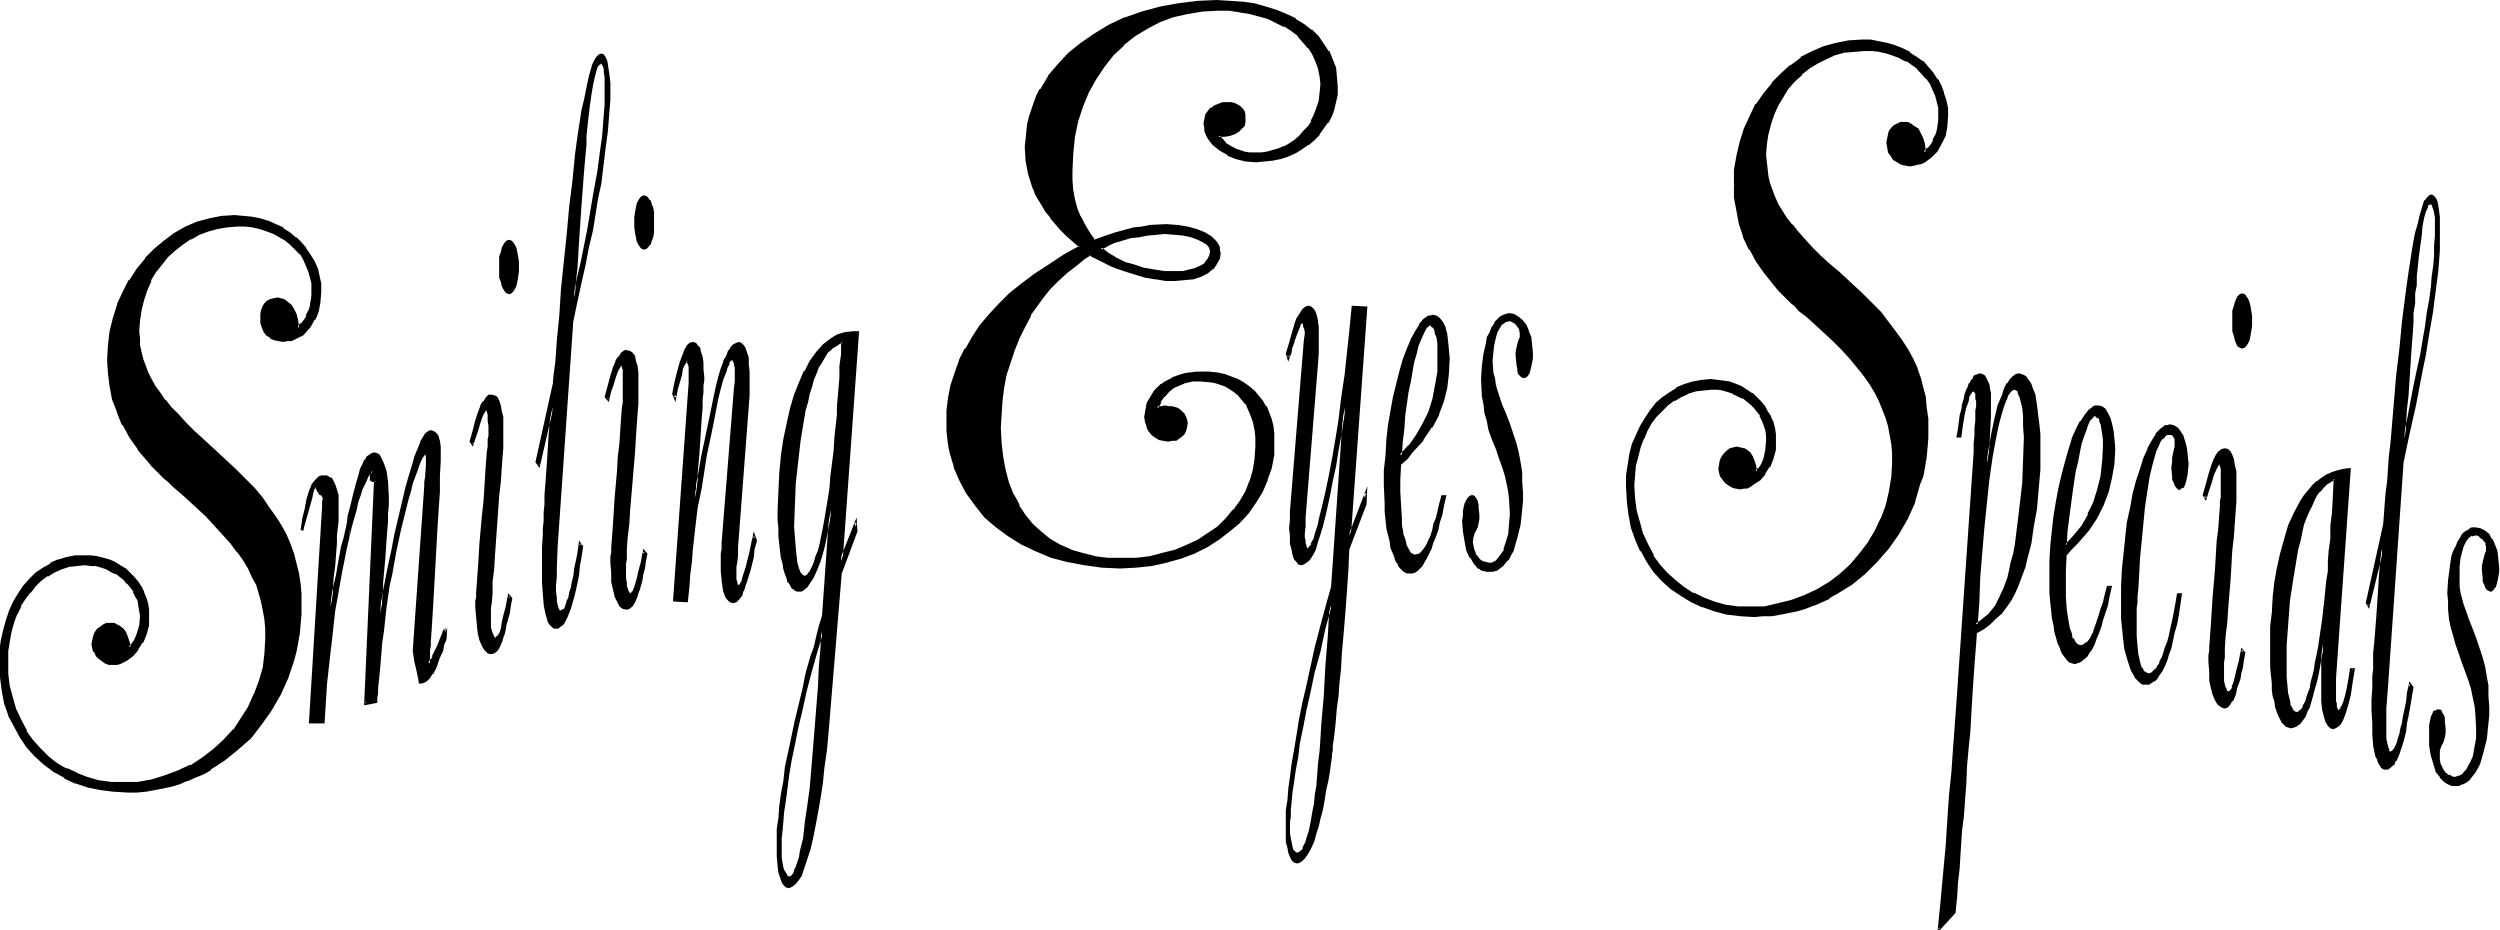 <svg xmlns="http://www.w3.org/2000/svg" fill-rule="evenodd" height="182.495" preserveAspectRatio="none" stroke-linecap="round" viewBox="0 0 3035 1129" width="490.455"><style>.brush1{fill:#000}.pen1{stroke:none}</style><path class="pen1 brush1" d="m131 437 1-18 2-17 5-16 4-16 7-15 8-15 9-13 10-13 11-11 12-10 12-9 14-7 14-6 14-4 15-3 16-1h10l11 2 10 2 9 3 10 3 8 5 8 5 8 6 6 6 6 7 5 8 5 8 3 8 3 9 1 10 1 9-1 13-3 11-4 9-5 9-7 7-4 3-3 3-5 2-4 1-4 1h-11l-5-2-4-2-5-3-3-4-2-5-1-5-1-6 1-5 1-5 1-4 2-3 3-2 4-3 3-1h8l4 2 5 2 4 4 3 4 3 6 2 8 1 9 4-4 4-5 3-6 3-5 2-6 1-6v-7l1-7-1-8-1-8-2-8-3-7-4-7-4-6-6-6-6-6-6-5-7-5-8-3-8-3-8-3-9-2-10-1-9-1-12 1-12 2-11 3-11 5-11 5-10 6-9 8-9 8-7 9-8 10-6 10-5 12-4 12-3 12-1 13-1 13v9l1 8 1 9 2 8 3 9 4 8 4 8 5 9 6 8 6 9 7 8 9 9 9 10 10 10 11 10 12 11 14 13 13 12 12 12 11 11 10 12 8 12 8 11 7 11 6 11 5 11 4 12 3 11 3 12 1 13 1 12 1 13-1 12v11l-2 12-2 11-2 11-3 11-7 20-9 20-10 19-12 17-14 16-15 15-16 13-17 11-9 5-9 5-10 4-9 3-10 3-11 3-10 2-10 1-11 1h-27l-17-3-15-3-15-5-14-6-12-8-12-8-11-10-9-11-9-12-7-13-6-13-5-15-3-15-3-17v-30l1-14 3-12 3-12 4-11 5-11 6-10 6-9 8-8 7-8 9-6 9-5 9-4 10-3 10-2 11-1h8l8 2 7 1 7 3 7 3 7 3 6 4 5 5 5 5 5 6 3 6 4 6 3 7 1 7 2 7v8l-1 11-2 10-5 10-5 9-6 7-8 6-3 2-4 1-4 1h-9l-5-1-4-3-4-3-3-4-2-3-2-5v-9l2-5 1-4 3-4 3-2 4-3 3-1h9l4 1 4 2 3 3 2 3 2 5 3 6 1 8 3-3 3-4 2-4 2-5 3-11 1-11v-6l-1-7-2-6-2-6-3-5-4-6-3-5-5-4-5-4-5-4-6-3-6-2-6-3-6-1-7-1H93l-10 2-9 3-8 4-9 4-8 6-7 7-6 7-7 8-5 10-5 9-4 10-3 11-2 12-1 12-1 12 1 16 2 16 3 14 5 14 5 13 7 13 8 11 9 10 10 10 11 8 11 7 13 6 13 5 14 3 14 2 16 1 17-1 17-3 17-4 16-6 15-7 14-9 14-11 12-11 12-13 10-13 8-15 8-15 6-16 4-17 3-17 1-18-1-12-1-11-1-11-2-11-3-10-4-10-4-10-6-10-6-10-7-11-8-10-9-10-10-12-11-11-13-12-13-12-7-7-7-5-6-6-5-4-9-10-5-5-6-6-12-15-10-14-8-15-7-15-5-15-4-16-2-16-1-16z"/><path class="pen1 brush1" d="m133 437 1-18v1l2-17 4-17 5-16v1l7-15 7-15 9-13 10-13v1l11-12 12-10h-1l13-9v1l13-8 14-6 15-4 15-3h-1l16-1 10 1 11 1 10 2 9 3 9 4 9 5v-1l8 5 7 6h-1l7 6 6 7 5 8 4 8 4 8 2 9 2 9v9l-1 13v-1l-2 11-5 10h1l-5 8-7 7-4 3h1l-4 3v-1l-4 2-4 2h-5 1l-5 1-6-1h1l-6-1h1l-5-2-4-3-3-4h1l-2-4-2-5v-11l1-4 2-4h-1l3-3 2-2 3-3v1l4-1h-1l5-1 3 1 4 1 4 2 4 4v-1l3 5 2 6 2 7 1 12 7-6v-1l4-5 3-5h1l2-5v-1l2-5 1-7 1-7v-16l-2-8-2-7v-1l-3-7-4-7-4-6-6-7-6-5-6-5-7-5-8-4-8-3-9-3-9-2-10-1h-9l-12 1h-1l-11 2-12 3-11 4-11 6-10 6-9 8-9 8-8 9-7 10-6 11-5 11-4 12-3 12v1l-2 13-1 13 1 9v9l2 8 2 9 3 8v1l3 8 4 8h1l5 8 5 9 7 8v1l7 9 9 9 9 9 10 10 11 10 12 11 14 13 13 12 12 12 10 12 10 11 9 11 8 11 7 12h-1l6 11 5 11 4 11 3 12 3 12v-1l2 13 1 12v25l-1 11-1 12v-1l-2 11-2 11-3 11-7 21v-1l-9 20-11 19h1l-12 17-14 16-15 15-16 13h1l-18 11-9 5-9 4-10 4h1l-10 4-10 3-10 2-10 2-11 2h1l-11 1h-11l-16-1-16-2-16-3-14-5-14-7v1l-12-8-12-8-10-10-10-11-9-11-7-13h1l-7-14-3 1v1l7 13 7 13 8 12 10 11 11 10 12 9 13 7v1l13 6h1l15 5 15 3 16 2h1l16 1h11l11-1 11-2 10-2 10-2 10-3 9-4h1l9-4 10-4 9-5v-1l17-11 16-13 16-14 13-17 12-17 11-19 9-20 7-21 3-11 2-11 2-11 1-12 1-11v-25l-1-12-2-13-3-12-3-12-4-11-5-12-6-11-7-11-8-11-8-12-10-12-11-11-12-12-13-12-14-13-12-11-11-10-10-10-9-10-9-9-7-9v1l-6-9-6-8-5-9-4-8-3-8-3-8-2-8-2-9v-8l-1-9 1-13 2-13 3-12 4-12 5-11h-1l6-10 8-10 7-9 9-8 9-7 10-7v1l10-6 11-4 11-3 12-2 12-1h9l10 1h-1l9 2 9 3 8 3 7 4 7 4 6 5 6 6 6 6v-1l4 7 3 7 3 7 2 7 2 8v15l-1 7v-1l-1 7-2 6v-1l-3 6h1l-3 5-4 5v-1l-5 5 3 1-1-9-2-8-3-6-3-5-5-4-4-3-4-1-4-1-5 1-4 1-4 2-3 3-2 3-2 5-1 5v11l2 6 2 5 3 4 5 3v1l5 2 5 1 6 1 5-1h5l4-2 4-2 4-2h1l3-3 7-8 5-9h1l4-10 2-11 1-13v-10l-2-9-2-9-4-9-5-8-5-7v-1l-6-7-6-6h-1l-7-6-8-5v-1l-9-4-9-4-10-3-10-2-10-1h-1l-10-1-16 1-15 3-15 4-14 6-14 8-12 9-12 10-11 11v1l-10 12-9 14h-1l-7 14-7 15v1l-5 16-4 16-2 17-1 18h3z"/><path class="pen1 brush1" d="m13 867-4-14-4-16-2-16-1-17v-13l2-14v1l3-13 3-12 4-11 5-10h-1l6-10 7-9 7-8 7-7 8-7 9-5v1l10-5 9-3 11-2h-1 19l8 1 7 2 7 2 7 3 6 4v-1l6 5 5 5 5 4 4 6 4 6 4 6h-1l3 6 2 8 1 7v-1 19l-3 10-4 9-5 9v-1l-7 8h1l-7 5-4 3v-1l-4 2-3 1h-9l-4-2-4-2-4-3-3-4v1l-2-4-1-4-1-4 1-5 1-4 2-4 2-4v1l3-3 3-2 4-2h-1 9l4 2h-1l4 2v-1l3 3v-1l2 4 2 5 2 6 2 10 5-5 3-4 3-5 2-5 3-10v-1l1-11-1-6v-1l-1-6-1-6-3-6-3-6-3-5-4-5v-1l-5-4-5-4-5-4-6-3-6-3-6-2-7-2-7-1h-7l-10 1-10 1-9 3-9 4-9 5-8 6-7 7-7 7v1l-6 8-5 9-5 9v1l-4 10-3 11-2 11v1l-2 12v28l2 16 4 14 4 14v1l6 13 7 12 8 12 9 10 10 10 11 8 12 7 12 6h1l12 5 14 4 15 2 16 1 17-1h1l17-3 16-4 16-7h1l15-7 14-9 14-11 12-11 12-12v-1l10-13 8-15h1l7-15v-1l6-16 5-16 2-18 1-18v-12l-1-11v-1l-2-11-2-10-2-10-4-11-5-10-5-10h-1l-6-10-6-10v-1l-9-10-9-11-10-11-11-11-12-12-14-12-7-7-7-6-5-5-5-4-10-10-5-5-6-6-12-15v1l-10-15-8-15-6-15v1l-6-16-3-16-2-16v1l-1-16h-3l1 16 2 16 3 16 6 15v1l6 15h1l8 15 10 14v1l12 14 5 6 5 5 10 10 5 4 6 6 6 5 8 7 13 12 13 12 11 12 10 11 9 10 8 11v-1l7 10 6 10 5 11 5 9 3 10 3 11 2 10 2 11 1 11v12l-1 18-2 17-5 17-6 16v-1l-7 16-9 14-9 14v-1l-12 13-12 11-13 10-15 10v-1l-15 7-16 6-16 5-17 3h-33 1l-15-2-14-4-13-5h1l-13-6v1l-12-7-10-8-10-10-9-10-8-11h1l-7-13-6-13v1l-4-14-4-15v1l-2-16v-28l2-12 2-11 3-11 4-11v1l5-10h-1l6-9 6-8v1l6-8 7-7 8-6v1l8-5 9-4 9-3 10-1h-1l10-1 7 1h7-1l7 2 6 2 5 3 6 3v-1l5 4 5 4 4 5v-1l4 5 4 5h-1l3 6 3 5 1 7 1 6 1 6-1 11-3 10-2 5-2 4-3 4-3 3h3l-2-7-2-6-2-5-3-4-4-3-3-2h-1l-3-2h-10l-4 2-4 3-3 2-3 4-2 5-1 5-1 5 1 5 1 4h1l2 4v1l3 3 4 3 4 3 5 2h10l4-1 4-2 4-2 8-6 6-7v-1l5-8h1l4-10 3-11v-19l-1-7-2-7-3-7v-1l-3-6-4-6-5-6-5-5-5-5-7-4-6-4-7-3-7-2-8-2-8-1H91l-10 2-10 3h-1l-9 4v1l-9 5-9 6-7 7-8 9-6 9-6 10-5 11-4 12-3 11-3 13-2 14v13l1 17v1l2 16 3 16 5 14 3-1zm354-224 2-13 2-13 3-11 2-9 3-8 4-5 3-4 2-1h9l2 1 3 2 2 2 2 4 2 7 1 6 1 8v16l-1 8v8l-1 9-1 10-1 12-1 14-1 15-1 17-2 19 3-14 2-13 3-12 2-12 3-12 2-10 2-10 2-10 2-9 2-8 3-15 3-14 3-11 3-9 3-8 2-7 3-4 2-4 3-2 2-2h3l3 1 3 2 2 3 2 3 2 5 1 6 1 6 1 7 1 19v30l-2 12v13l-2 16-2 34-1 9v8l-1 9v10l4-27 5-25 5-23 5-22 4-20 4-18 4-16 4-15 4-13 4-11 3-9 3-8 3-6 3-4 3-2 3-1h2l3 1 1 2 2 2 1 6 1 7v44l-1 6v5l-1 14v15l-1 16-1 18-2 36-3 36-1 16-1 16v14l-1 6v10l-1 5v6h2l1-2 1-2 2-3 3-7 4-8 3-8 2-7 1-2 1-3 1-1v-1l-1 15-2 7-2 6-2 6-2 6-4 9-4 7-3 5-4 4-3 1-4 1v-1l-1-3-1-3-1-6-2-12-2-13 13-200 1-5v-6l2-14v-11l-1-3-1-1h-2l-1 2-2 3-2 4-2 6-3 6-2 7-3 9-3 9-3 10-2 11-3 12-3 13-3 13-3 14-3 15-3 13-2 13-4 29-4 28-1 13-1 13-2 12-1 11-1 10-1 9v12l-1 3v1l-12 3 12-270h-2l-2-1-1-1-1-2 1-2 1-2v-3l1-1v-1l-2 1-2 1-2 3-1 3-3 4-2 5-2 6-3 7-2 8-3 9-3 10-3 12-3 12-3 14-3 14-3 16-4 22-3 23-6 44-5 45-3 47h-15l15-262 1-6v-6l-1-2-1-1h-1l-2-1-1-3-2-3-1-2-1-1h-1l-1 2-1 1-1 3-1 3v5l-11 39zm153 162z"/><path class="pen1 brush1" d="m365 643 3 1 2-14 3-13 2-11 3-9 3-7 3-6v1l3-4v1l2-1h-1l2-1h7-1l2 2v-1l3 2h-1l3 2h-1l2 4 2 6 2 7v-1 32l-1 8-1 9v10l-1 12-1 14-2 15-1 17-1 19h3l2-13 3-14 3-12 2-12 2-11 2-11 3-10 2-9 2-9 1-9 4-15 3-13 3-11 3-10 2-8v1l3-7 2-4 2-4 3-2h-1l3-2v1l2-1 3 1h-1l3 2v-1l2 3h-1l2 4 2 5 2 5 1 7v-1l1 7 1 19v10l-1 10v10l-1 12-1 13-1 16-3 34v9l-1 8v9l-1 5v5l3 1 5-27 5-26 5-23 4-22 5-20 4-18 4-16 4-14 4-13 3-11 7-17 3-6 3-4 3-2h-1l3-1h-1l2 1 2 1 1 1 2 2h-1l2 5v7l1 8-1 10v37l-1 14-1 15-1 16-1 18-2 36-2 36-1 16-1 16-1 14v6l-1 5v18l3-1 2-2 1-2 2-3 3-7 4-8 3-9 3-6 1-3 1-2 1-2v-1h-4v15-1l-3 8-1 6-3 6-2 5-3 9-4 7-3 5-4 3h1l-4 2-3 1 2 1-1-1v-3l-1-4-1-5-3-13-2-13v1l14-200v-5l1-6 1-14v-11l-1-4v-1l-2-1-3 1-2 2-1 3h-1l-2 4-2 6-2 7-3 7-3 8-2 10-3 10-3 11-3 12-3 12-3 14-3 14-5 28-3 13-4 28v1l-3 28-2 13-1 13-1 12-1 11-1 10-1 9-1 7v9l1-1-13 2 2 2 12-272h-4l-2-1 1 1v-4 1l1-3 1-2 1-3-2-1h-2l-3 2-2 2v1l-2 3-2 4-2 5-3 6-2 8-3 8-2 9-3 10-3 11v14l3-13 3-11 3-10 2-10 3-8 2-7 3-6 2-4 2-5 2-3v1l2-3 1-1h1-1v-2l-1 2-1 2-1 2v6l3 2h4l-2-1-12 272 16-3v-6l1-5v-7l1-9 1-10 1-11 1-12 1-13 2-13 3-28 4-28 3-13 5-28 3-14 3-14 3-12 3-12 3-12 3-10 2-9 3-8 3-8 2-6 2-5 2-4 2-3 1-1 1-1h-1l1 1-1-1v1-1l1 4v-1 11l-1 14-1 6v5l-14 200 2 13 3 13 1 5 1 4v2l1 3 5-1 4-2 4-4 3-5h1l4-8 3-9 2-5 3-6 1-7 3-7 1-15h-4v1-1 2l-1 2-1 2v1l-3 7-3 8-4 8-3 6h1l-2 3h-1l-1 2h1l-2 2 1-1-1 1 2 1v-16l1-5v-6l1-14 1-16 1-16 2-36 2-36 1-18 1-16 1-15 1-14v-20l1-17v-18l-1-7-2-7-2-2-2-2-2-1-3-1-3 1-4 3-3 5-3 5v1l-7 17-3 11-4 13-4 14-4 17-4 17-5 21-4 21-5 23-5 26-5 27h3v-5l1-5v-9l1-8v-9l3-34 1-16 1-13 1-12v-10l1-10v-10l-1-19-1-7-1-6-2-6-2-5-2-4-2-4-3-2-4-1-3 1-3 2-3 2-2 4h-1l-2 5-3 6-2 8-3 10-3 11-3 13-4 15-1 9-2 9-2 9-3 10-2 11-2 11-2 12-3 13-3 13-2 14h3l1-19 1-17 2-15 1-14 1-12v-10l1-9 1-8v-32l-2-7-2-6-2-4-2-4-3-1-3-2h-7l-3 1-1 1-4 4-4 5v1l-3 7-3 10-2 11-3 12-2 14 3 1-3-1z"/><path class="pen1 brush1" d="m424 639-3 13-3 13-3 15-3 16-4 22-4 22-6 45-4 45-3 47 1-2h-15l1 2 16-262v-6l1-5-1-2-1-2-1-1-2-1v1l-1-1-1-2-1-3h-1l-1-3-2-2-2 1-1 2h-1v2l-1 2-1 4-1 5-11 39 3 1 11-39 1-5 1-4 1-3v1l1-2h-1l1-1v1l-2-1 2 1 1 2 1 3h1l1 3 2 1 2 1-1-1 1 1h-1l1 1 1 2v-1l-1 5v6l-16 263h19l3-48 5-45v1l5-45 4-22 4-23 3-15 3-15 3-13v-14zm96 168v-3 3-3 3-3 3zm52-271 3-14 4-11 3-10 3-8 3-6 3-4 3-2 3-1 3 1 3 2 2 4 2 5 1 6 1 8v10l1 10v8l-1 4v6l-1 12v14l-2 15-1 17-5 71-2 17-1 16-1 14-1 12v29l1 4v4l2 2 1 3 1 1h1l2-1 2-2 2-3 2-5 2-7 2-9 2-11 1-7 1-7 3 4-1 9-2 8-2 7-1 7-2 5-1 6-1 5-2 4-2 7-3 4-3 3-4 1-3-2-4-3-3-5-2-6-2-8-2-10-1-10v-24l1-6 1-13v-14l1-15 2-17 3-34 1-18 1-16 2-16 1-15 1-13v-10l1-5v-27l-1-3v-3l-1-2-1-1h-2l-2 2-1 4-2 4-2 6-3 7-2 9-3 10-2-3zm56-212v12l-1 5-2 5-1 4-2 3-2 2-2 1-2-1-2-2-2-3-1-4-2-5-1-5v-6l-1-6 1-6v-7l1-5 2-4 1-5 2-2 2-2 2-1 2 1 2 2 2 2 1 5 2 4 1 5v13z"/><path class="pen1 brush1" d="M573 535v1l4-14 3-11 3-10 3-8v1l3-6 3-4 3-2h3-1 3-1l2 2 3 4-1-1 2 5 1 7 2 8v-1 38l-1 12-1 14-1 15-2 17-5 71-2 17-1 16v14l-1 12-1 6v23l1 5 1 3 1 3 2 2 1 2 2 1 3-2 2-2 2-3 1-1 2-5 1-7 2-9 3-11 1-6 1-7h-3l3 4v-2l-2 9-2 8-1 7-2 7-1 6-1 6-2 4-1 4-3 7-3 4-3 3 1-1-3 1-3-1h1l-4-3v1l-3-5h1l-3-6-2-9-1-9-1-10v-30l1-13 1-14 1-15 1-17 3-34 2-18 1-16 1-16 1-15 1-13 1-6v-9l1-4v-12l-1-6v-9l-1-2v-3l-2-1-2-1-2 1-2 2-2 4-2 4v1l-2 6-2 7-3 9-2 10 2-1-2-3-3 1 4 6 4-12 3-9 2-7 2-6 2-5 2-3 1-2v1l1-1h-1l1 1v-1 2l1 3v8l1 6v12l-1 4v9l-1 6-1 13-1 15-1 16-1 16-2 18-3 34-1 17-1 15-1 14-1 13v6l-1 4v8l1 12 1 10v1l1 9 2 8 3 7 3 5 4 4 4 1 4-1 4-3 3-5 3-7 1-4 2-5 1-5 1-6 2-7 2-7 1-8 2-10-5-6-2 10-1 6-3 11-2 9-1 7-2 6v-1l-2 4v-1l-2 2h1l-2 1h1l-2-1 1 1-1-2v1l-1-3-1-2-1-3-1-4v-23l1-6 1-12v-14l2-16 1-17 5-71 2-17 1-15 1-14 1-12v-38l-2-8-1-6-2-6-2-4-3-2-4-1h-4l-3 3-3 5h-1l-3 5v1l-3 8-3 9-3 12-4 14 3-1zm54-211v6l-1 6-1 5-1 5-2 4 1-1-2 3-2 2 1-1-3 1h1l-2-1 1 1-2-2-2-3 1 1-2-4-1-5-2-5v-25 1l2-5 1-5 2-4h-1l2-3v1l2-2h-1 2-1 3-1l2 2v-1l2 3h-1l2 4 1 5 1 5v-1l1 7v6h3v-6l-1-7-1-5-1-5-2-4-2-3-2-2-3-1-3 1-2 2-2 3-2 4-1 5-2 5v26l2 5 1 5 2 4 2 3 2 2 3 1 3-1 2-2 2-3 2-4 1-5 1-5v-1l1-6v-6h-3zm109-219V93l-1-5-1-4-1-4-1-2-1-2h-2l-2 1-2 3-3 6-2 7-2 10-2 12-1 14-2 17-2 19-1 10-1 11-1 11-1 12-1 13-1 13-1 14-1 14-1 15-1 15-1 17-1 16-1 17-1 18 5-21 4-22 4-20 4-19 4-18 3-18 3-17 2-17 3-15 2-15 1-14 2-13v-13l1-12 1-11v-11zm-60 558-2 26v36l1 5 1 5v3l1 3 2 1 1 1 3-1 2-2 1-1 1-3 2-3 1-4 1-4 2-5 1-6 2-7 1-8 2-8 2-10 1-10 2-11 3 3-2 12-2 12-2 11-2 9-2 9-2 8-2 8-2 6-1 6-2 4-2 5-2 3-2 2-3 2-2 1-2 1-2-1h-2l-1-2-2-2-1-2-1-4-1-4-2-4-2-10-1-12v-14l-1-16v-13l1-14v-15l1-8v-19l1-10 1-11 1-13 1-13 1-14 1-16 1-17 3-34-17 71-2-4 21-94 1-12 1-14 1-13 1-15 3-30 1-16 2-16 6-67 4-33 3-32 4-31 2-14 2-15 2-13 2-12 2-12 2-11 2-10 2-8 2-8 3-6 2-6 2-4 3-2 2-1 2 1 2 2 1 4 2 6v6l1 7 1 9v20l-1 12-1 13-1 13-1 15-2 15-2 17-3 17-3 18-3 18-4 20-4 20-4 22-5 22-5 22-5 24-19 274z"/><path class="pen1 brush1" d="M737 99v-6l-1-5v-5l-1-3-2-3-2-2-2-1-3 2-3 3-2 6-2 8-2 9-2 13-2 14-2 17-2 19v10l-2 11v11l-1 12-1 13-1 13-1 14-1 14-1 15-1 15-1 17-1 16-2 17-1 18 3 1 5-22 5-21 4-20 4-20 3-18 3-18 3-17 3-16 2-16 2-14v-1l2-14 1-13 1-13 1-12V99h-3v28l-1 12-1 13-1 13-2 14-2 15-2 15-3 16-3 17-3 18-3 18-4 20-4 20-5 21-5 22h3l1-18 2-17 1-16 1-17 1-15 1-15 1-14 1-14 1-13 1-13 1-12 1-11 1-11v-10l2-19 2-17 2-14 2-12 2-9 2-8 2-6v1l2-3v1l2-2h-1l1 1v-1l1 2 1 2 1 3v4l1 6v-1 6h3z"/><path class="pen1 brush1" d="m674 663-1 26-1 11v25l1 6 1 4 1 4 1 3 2 2h2l4-1 2-1 1-3 1-2h1l1-3 1-4 2-5 1-5 2-6 1-7 2-7 1-9 2-9 2-11 2-11h-3l3 4-1-1-2 12-2 12-2 10-1 10-2 9-2 8-2 7-2 7-2 5-2 5-2 4h1l-3 3-2 2-2 2h1l-2 1h-2 1-2l-2-1-1-1-2-2-1-2-1-3-1-4-1-4-2-10-1-12-1-14v-43l1-15v-8l1-9v-10l1-10 1-11v-13l1-13 1-14 1-16 1-17 3-34-3-1-16 71h2l-2-4v1l21-94 2-12 1-14 1-13 1-15 3-30 1-16 1-16 7-67 3-33 4-32 3-31v1l2-15 2-14 2-13 2-13 3-12 2-10 2-10 2-9 2-8 2-6 3-5h-1l2-4v1l3-3-1 1 2-1 1 1v-1l2 3-1-1 2 4 1 5 1 6 1 7v41l-1 13-1 13-2 15-2 15-2 16-3 18-3 17-3 19-3 19-5 21-4 21-5 22-5 23-5 24-19 274h3l19-274v1l5-24 5-23 5-22 4-21 5-21 3-19 3-19 4-18 2-17 2-16v-1l2-15 2-15 1-13 1-13 1-12v-20l-1-9-1-7-1-6v-1l-1-5-2-4-2-3-3-1-3 1-3 3-2 3-3 6-2 7-2 7-2 9-2 10-2 10-3 12-2 13-2 13-2 14-2 15-3 31-4 32-3 33-7 67-1 16-1 16-3 30-1 15-1 13-2 14-1 12v-1l-21 95 5 7 17-74h-3l-3 34-1 17-1 16-1 14-1 13-1 13v11l-1 10v10l-1 9v8l-1 15v43l1 14 1 12v1l2 10 1 4 1 3 1 4 2 3 2 2 2 2 2 1h5l2-2 3-2 2-2 2-4 2-4 2-5 2-5 2-7 2-7 2-8 2-9 2-10 1-11 2-11 2-13-5-7-2 15-2 10-2 9-1 9-2 8-1 6-2 6-1 6-2 4-1 4v-1l-1 4-1 2-1 2v-1l-2 1-2 1h1-2 1l-1-1-1-3v1l-1-4-1-4v-6 1l-1-7v-8l1-10v-11l1-26h-3zm62-182 3-13 4-12 3-9 3-8 3-6 3-4 3-2 3-1 3 1 3 2 2 4 2 5 1 6 1 8 1 10v22l-1 6-1 12v14l-2 15-1 17-3 36-3 35-1 17-1 16-1 14-1 13v5l-1 5v13l1 5 1 4 1 4 1 2 1 3 1 1h2l2-1 1-2 2-3 2-5 2-7 2-9 2-11 1-7 2-7 2 4-1 9-2 8-1 7-2 7-3 11-1 5-2 4-2 7-3 4-3 3-3 1-4-2-4-3-3-5-2-6-3-8-1-9-1-11v-24l1-6v-13l1-14 2-15 1-17 2-34 2-18 1-16 2-16 1-15 1-13v-10l1-5v-27l-1-3v-3l-1-2-1-1h-2l-1 2-2 4-2 4-2 6-2 7-3 9-3 10-2-4zm57-211v6l-1 6-1 6-1 4-2 4-2 3-2 2-2 1-2-1-2-2-2-3-1-4-2-4-1-6v-6l-1-6 1-6v-7l1-5 2-5 1-4 2-2 2-2 2-1 2 1 2 2 2 2 2 4 1 5 1 5 1 7v6z"/><path class="pen1 brush1" d="M737 481v1l4-14 3-11 3-10 3-7 3-6 3-4 3-2h3-1 3-1l3 2 2 4v-1l1 5 2 7 1 8v-1 38l-1 12-1 14-1 15-1 17-3 36-3 35-1 17-2 16-1 14v13l-1 5v19l1 4v5l1 3 1 3 2 2 1 2 3 1 2-2 3-2 1-3v-1l2-5 2-7 3-9 2-11 1-6 1-7h-3l3 4v-2l-2 9-1 8-2 7-1 7-3 12-2 4-1 4-3 7h1l-3 4-3 3v-1l-3 1h1l-4-1h1l-3-3v1l-3-5-3-7v1l-2-9-2-9v1-11l-1-12v-8l1-4v-6l1-13 1-14 1-15 1-17 3-34 1-18 2-16 1-16 1-15 1-13 1-5v-10l1-4v-18l-1-5v-4l-1-2v-3l-2-1-1-1-3 1-2 2-1 4h-1l-2 4v1l-2 6-2 7-3 8-2 10h2l-2-3-3 1 5 6 3-13 3-8 2-7 2-6 2-5 2-3 1-2v1l1-1h-1 1-1l1 1v-1 2l1 3v40l-1 5-1 13-1 15-1 16-2 16-1 18-3 34-1 17-1 15-1 14-1 13v6l-1 4v8l1 12v11l2 9 2 8v1l3 6 3 6 4 3 5 1 3-1 4-3 3-5 3-7 1-4 2-5 3-11 1-7 2-7 1-8 2-10-5-6-2 10-1 6-3 11-2 9-2 7-2 6v-1l-1 4v-1l-2 2h1l-2 1h1l-2-1 1 1-1-2v1l-1-2-1-3-1-3v-4l-1-5v-18l1-5v-13l1-14 2-16 1-17 3-35 3-36 1-17 1-15 1-14 1-12v-38l-1-8-2-6-1-6-3-4-3-2-4-1h-3l-4 3-3 5h-1l-3 5v1l-3 7-3 10-3 11-4 15 3-1zm54-211v12l-1 5-2 5-1 3-2 4v-1l-2 2 1-1-2 1-2-1 1 1-2-2v1l-2-4 1 1-2-4-1-5-1-5-1-6v-12l1-7v1l1-5 1-5 2-4h-1l2-2 2-2h-1 4-1l2 2 2 2 1 4 2 5 1 5v-1 13h3v-13l-1-5-2-5-1-4h-1l-2-3-2-2-3-1-3 1-2 2-2 3-2 4-1 5-1 5-1 7v12l1 6v1l1 5 1 5 2 4 2 3 2 2 3 1 3-1 2-2 2-3h1l1-4 2-5 1-5v-13h-3zm27 208 3-15 2-12 3-10 3-9 3-7 3-4 3-4h6l2 3 2 3 2 5 1 6 1 7 1 7v20l-1 8v9l-1 10-1 11-1 23-2 23v11l-1 11-1 9v9l-1 6v6l4-25 5-24 4-20 4-19 3-18 3-15 4-13 3-12 3-11 3-8 3-7 3-6 2-4 3-3 3-2h5l3 3 2 3 1 5 2 7 1 7 1 9v9l-1 20-13 184-1 10-1 9v23l1 2 1 3 2 1 1-1 1-1 1-2 2-3 2-7 3-9 4-20 2-10 2-9 2 6-2 11-2 9-2 9-2 7-2 7-2 6-1 5-2 5-1 4-2 3-3 5-3 2-3 1-3-1-3-2-2-4-2-5-2-7-1-8v-37l1-7 15-188v-8l1-5v-8l-1-4v-3l-1-2-1-3v-1l-1-1h-3l-1 2-2 2-1 3-1 3-2 5-3 9-3 12-3 12-5 25-3 16-4 14-2 13-3 14-4 25-4 25-4 25-2 27-2 14-1 15-1 15-2 17h-16l19-264v-23l-1-3-1-1-1-1-1 1-2 2-1 3-2 5-2 6-2 8-2 9-3 11-1-4z"/><path class="pen1 brush1" d="m819 478 3-14 3-13 3-10 3-9 3-7-1 1 3-5v1l3-3 3-1h-1l3 1h-1l2 2 2 3 1 4 2 6 1 7v7l1 9v5l-1 6v8l-1 9v10l-1 11-3 46-1 11-1 11v9l-1 9v6l-1 6h3l5-25 4-23 12-57 3-15 3-14 3-12 3-10 4-8 3-7 2-6 3-4 2-3 3-2-1 1 3-1h-1l3 1h-1l3 2 2 3h-1l2 5 1 6 1 7 1 9v29l-14 184v10l-1 9-1 5v16l1 2v3l2 3 3 1 2-1 1-2 1-1 2-3 2-8 3-8 5-21 2-9 1-9h-3l3 6v-1l-3 10-1 10-2 8-2 8-2 7-2 6-2 5-1 5-2 3-1 3-3 5-3 2h1l-3 1-3-1h1l-3-2h1l-3-4v1l-1-6-2-6-1-8-1-9v-22l1-6v-7l15-188 1-8v-17l-1-3v-3l-1-2-1-2-2-1-2-1-2 1-1 1-2 3-1 3-2 4-2 4-3 10-3 11-3 13-5 25-3 15-3 14-3 14-2 13-5 26-4 24-3 26-3 27-1 14-2 15-1 15-1 17 1-1h-16l2 1 19-264v-20l-1-3v-1l-1-2-1-3-2-1-2 1-2 3-2 3v1l-2 4-1 7-2 8-3 9-2 11h3l-2-4h-3l4 10 3-16 3-10 2-7 1-7 2-5v1l2-4v1l1-2 1-1h-2l1 1v-1 2l1 2 1 3v20l-19 265 18 1 2-19 1-15 2-15 1-14 3-27 3-25 5-24 4-26 2-13 3-14 3-14 3-15 5-26 3-12 3-11 4-10 1-4 2-4 1-2h-1l2-3v1l1-2v1l1-1h-1l1 1v-1l1 1h-1l1 1 1 2v3-1l1 3v17l-1 8-15 188v7l-1 6v22l1 9v1l1 8 1 6 2 5v1l3 4 3 3 4 1 4-1 3-3 4-5 1-3v-1l2-4 1-4 2-5 2-7 2-6 2-8 2-8 1-10 3-11-4-11-3 14-2 10-5 20-3 9-2 7 1-1-2 3-1 2-1 1h-1 1l-2-1 1 1-1-3v1-2l-1-3v-15l1-5 1-9v-10l14-184v-29l-1-9v-8l-2-6-2-6-2-3-3-3-3-1-3 1-4 2-3 3-2 4h-1l-2 6-4 7v1l-3 8-3 10-3 12-3 14-3 15-12 57-4 23-5 25 3 1 1-6v-6l1-9v-9l1-11 1-11 3-46 1-11v-10l1-9v-8l1-6v-5l-1-9v-8l-1-7-2-6-1-5-3-3-2-3-4-1-4 1-3 3-3 5-3 8-3 8-3 11-3 12-3 15h3zm139 587h2l2-2 2-3 2-3 2-5 2-5 1-6 2-8 2-7 1-9 1-9 2-9 2-21 3-22 2-24 3-24 4-50 1-25 2-23 1-23 1-21-7 26-7 24-6 24-6 22-4 22-4 20-4 19-3 17-2 17-3 15-1 13-2 12-1 11v9l-1 8v6l1 9v8l2 6 1 4 2 4 2 2 2 1h1zm49-201-2 24-3 22-2 20-3 21-3 18-2 18-3 16-3 14-4 13-3 12-4 10-3 9-3 6-4 5-4 3-3 1-3-1-2-2-3-3-2-5-1-7-2-8v-10l-1-11 1-11v-12l1-13 2-14 2-15 2-16 3-17 3-18 4-20 4-18 9-38 5-19 6-22 3-11 3-12 4-13 4-13 9-128-9 41-2 11-4 11-3 9-4 9-4 7-5 5-4 3-2 1-2 1-2-1-3-1-3-2-2-3-2-4-2-4-2-6-1-6-2-6-1-7-2-8v-9l-1-9-1-10v-44l2-22 2-21 3-21 3-19 5-17 5-17 6-15 6-14 7-12 7-11 8-9 8-7 9-5 9-3 10-1h5l-20 278 17-47 1 11-19 50-13 169zm-30-164h2l2-2 2-2 2-4 3-5 1-5 3-7 2-7 2-8 2-9 2-10 2-11 2-12 2-13 2-13 2-14 3-31 2-17 1-18 1-9 1-10 1-11v-12l1-12 1-14 1-14 1-15-5 2-5 3-5 3-4 4-4 6-3 6-4 7-4 8-2 6-3 8-3 10-2 9-2 11-2 11-5 25-3 26-2 27-2 26v39l1 12 1 11 2 9 2 7 2 5 3 3 1 1h2z"/><path class="pen1 brush1" d="M958 1067h3l3-3 2-3 1-3 2-5 2-6 2-6 1-7 2-8 2-8v-1l1-9v1l1-10 3-21 3-22 2-24 2-24 4-50 2-25 1-23 2-23 1-34-11 38-7 25-6 24-5 22-5 21-4 20-4 19-3 18-2 16-2 16-2 13-1 12-1 11-1 9v23l1 8 1 6 2 5 2 3 2 3 2 2h2l1-3-2-1 1 1-2-1-1-3v1l-2-4v1l-2-5-1-6v1l-1-8v-23l1-9 1-11 1-12 2-13 2-15 2-16 3-18 4-19 4-20 5-21 5-23 6-23 7-25 8-26h-3l-1 21-2 23-1 23-2 25-4 50-2 24-2 24-3 22-3 20-1 10-1 9-2 8-2 8-1 7-2 6-2 6-2 4-1 4-2 2-2 2 1-1-2 1h1l-1 3z"/><path class="pen1 brush1" d="m1005 864-2 24-2 22v-1l-3 21-2 21v-1l-3 19-3 17-3 16-3 15-3 13-4 12-3 10-4 8-3 7-3 4-3 3v-1l-3 1h-3 1l-2-2v1l-3-4v1l-1-5-2-7-1-8-1-10v-22l1-12 1-13 1-14 2-15 3-16 2-17 4-18 4-19 4-19 9-37 4-20 6-21 4-12 3-12 3-12 4-14 9-128-3-1-8 42-3 11-3 11-4 9-4 8h1l-5 7-4 5-4 3h1l-2 1h-2 1-3 1l-3-2-3-1h1l-3-3-2-4-1-4-2-5-2-6-1-7-2-7-1-8v1l-1-9-1-9v-10l-1-10v-11l1-23 1-22 2-21 3-20 4-19 4-18 5-17 6-15 6-13 7-12 7-11 8-8 9-8h-1l9-5v1l9-3h-1l10-1h5l-1-2-21 288 21-56-3-1 1 11-19 50-14 169h3l14-169v1l19-51-1-17-21 53h4l20-279h-7l-10 1-10 3-8 5-9 7-8 9-8 11-6 12h-1l-6 14-6 15-5 17-4 18-4 19-3 20v1l-2 21-1 22-1 23v11l1 10v10l1 9 1 9 1 8 2 7 1 7 2 6 2 5 1 5h1l2 3 2 4 3 2 3 2h6l2-1 5-4 4-6 4-6 4-9 4-10 3-10 3-11 8-42h-3l-9 128-4 13-3 12-3 13-4 11-6 21-4 20-9 37-4 19-4 19-4 18-2 18-3 16-2 15-1 14-2 13v34l1 10v1l1 8 2 6 2 6 2 3 3 3 4 1 4-2 4-3 4-5 4-6v-1l3-9 3-9 4-12 3-13 3-15 3-16 3-17 3-19 2-21v1l3-21 2-22 2-24h-3z"/><path class="pen1 brush1" d="m977 702 3-1 2-2 2-2v-1l2-3h1l2-5 2-6 2-6 3-7 2-9 2-9 2-10 2-11 2-12 2-12 2-14 2-14 3-31 1-17 2-18 1-9v-10l1-11 1-12 1-12 1-14 1-14v-17l-7 2-5 4-4 3h-1l-4 4v1l-4 5-3 6-4 7h-1l-3 8-3 7-2 8-3 9-2 10-3 11-2 11-4 24v1l-3 26-3 27-1 26-1 26 1 13v12l2 11 1 9 2 7 3 6 3 3 2 1 2 1v-3l-2-1h1-2 1l-3-3-2-5-2-7-1-9v1l-1-11-1-12-1-13 1-26 1-26 3-27 3-26 4-24 2-12 3-10 2-10 3-9 2-8 3-7 3-8 4-6 4-7 3-5 5-4h-1l5-3 5-3h-1l5-2-2-1v15l-2 14v14l-1 12-1 12-1 11v10l-1 9-2 18-1 17-4 31v-1l-1 15-2 13-2 12-2 12-2 11-2 10-2 10-2 8-3 7-2 7-2 5-2 4-2 4v-1l-2 3-2 2v-1l-2 1h1v3zm450-372h9l9-1 7-3 6-2 5-4 4-5 2-5 1-5-1-5-3-4-5-4-7-3-8-2-9-3-11-1h-22l-11 1-11 2-10 2-10 3-9 3-9 3-8 5 9 6 10 6 11 5 11 4 12 3 12 3 13 1h13zm-181-152v-9l1-10 2-8 2-9 2-9 3-8 4-8 4-8 9-16 12-14 13-14 15-12 16-11 18-11 19-8 21-8 21-5 22-5 24-3h39l15 2 15 2 13 3 13 4 12 5 11 6 10 6 9 7 8 8 7 9 6 9 5 9 3 11 2 10 1 12-1 9-1 9-3 9-3 8-4 8-5 8-5 6-6 7-7 6-8 5-8 5-9 3-9 3-9 2-10 2h-10l-13-1-11-3-11-4-9-5-8-7-3-4-2-4-2-4-2-4-1-4v-10l2-5 2-4 4-4 4-3 4-1 6-2h10l3 1 4 1 3 3 2 2 2 3 2 3v9l-2 4-3 4-3 3-5 2-5 2-7 1-7 1 5 5 4 5 5 3 6 3 5 3 7 2h6l6 1 8-1h7l7-2 7-3 7-2 7-4 6-4 6-5 6-6 5-6 4-7 4-7 3-9 2-9 2-9v-11l-1-9-1-10-3-9-4-8-5-8-6-8-8-7-8-6-8-6-10-5-10-5-11-3-12-3-12-2-13-1-13-1-19 1-19 3-17 5-16 6-16 8-15 9-14 11-12 12-11 14-10 15-9 16-7 17-6 19-4 19-3 20-1 21 1 12 1 13 2 11 3 10 4 10 5 10 6 10 7 9 13-4 12-4 12-4 10-2 11-2 9-1 20-1 13 1 13 1 11 3 9 4 8 5 3 3 3 3 1 3 2 3 1 4v3l-1 7-3 6-5 6-6 4-8 4-9 3-10 2-11 1-12-1-12-1-13-3-13-3-13-5-13-5-14-6-14-8-8 6-7 5-13 11-11 10-10 10-9 10-7 11-8 12-7 12-7 14-6 15-5 15-4 16-3 15-2 17-2 16v35l2 17 3 16 5 16 5 14 7 13 8 12 9 11 10 10 12 8 12 7 13 6 14 5 15 3 16 2 17 1 17-1 17-2 16-3 15-4 14-6 14-7 12-7 12-9 10-10 9-10 8-11 7-13 6-12 4-13 2-14 1-15-1-11-1-10-2-9-2-8-3-7-4-7-5-6-4-5-5-5-6-3-6-3-5-3-7-2-6-1-12-1-10 1-8 1-8 3-7 4-6 4-5 7-5 6-3 8 5-1h9l4 1 6 2 4 2 4 4 2 3 1 4v8l-1 4-2 4-3 3-3 2-4 2-4 1h-10l-5-2-5-2-4-3-4-5-2-4-2-6v-11l1-6 2-5 2-5 3-5 3-4 4-5 5-3 4-4 5-3 6-2 6-3 6-2 7-1 7-1h16l9 2 9 1 9 3 7 3 7 4 7 5 6 5 5 6 5 6 4 7 3 7 3 8 2 9 2 9v9l-1 16-3 15-4 15-6 14-8 13-9 13-11 12-12 10-13 10-14 9-15 7-17 6-17 6-18 3-19 2-19 1-22-1-22-2-20-5-20-5-18-7-17-8-16-10-15-11-13-13-12-13-10-14-9-16-7-16-5-17-1-9-2-9v-9l-1-10 1-15 2-16 3-15 4-15 6-14 7-14 8-14 10-14 10-13 12-13 13-13 15-12 15-12 17-11 19-12 19-11-8-7-8-7-7-7-6-7-6-7-6-8-4-7-4-7-4-8-3-8-5-15-3-16-1-17z"/><path class="pen1 brush1" d="M1427 332h9l9-2 7-2h1l6-3 6-4 3-5 3-5 1-6-1-5-4-5-5-4-7-3-8-3-10-2-11-1-12-1-10 1-11 1-11 1-10 2-10 3-10 3-8 4h-1l-10 6 11 7 10 6v1l11 5 11 3 12 4 12 2h1l13 2h13v-3h-13l-13-2-12-2-12-4-11-3-10-5-10-6-9-7v3l8-4h-1l9-4 10-3 10-3 10-1 10-2 11-1 10-1 12 1 11 1h-1l10 2 8 3 6 3 5 3 3 4 1 4-1 5-2 4-4 5h1l-5 3-7 3h1l-8 2-8 2h-9v3z"/><path class="pen1 brush1" d="M1248 178v-9l1-10v1l1-9 2-9 3-8 3-9v1l3-9 4-8 10-15 11-14 13-14 15-12 16-11 18-10 19-9h-1l21-7 21-6 23-4h-1l24-3 23-1 16 1 15 1 14 2 14 4 13 4 11 5 11 5 11 6 9 8h-1l8 8 7 8 6 9h-1l5 9 3 10 2 11v-1l1 12v9l-2 9-2 9v-1l-3 9-4 8-5 7-5 7v-1l-7 7-6 6-8 5-8 4-8 4-9 3-10 2-10 1h1l-10 1-13-1h1l-12-3-10-4-9-5-8-7-3-4-2-3-2-5-2-4v-4 1l-1-5 1-5 1-5v1l3-4h-1l4-3h-1l5-3 4-2 5-1 5-1 5 1h-1 4l3 2v-1l3 3 2 2 2 3v-1l1 4v-1 9l-2 4 1-1-3 4-3 3-4 2-6 2-6 1-10 1 6 7 5 5 6 4 5 3 6 2 6 2 7 1h14l7-1 8-2 7-2 7-3 6-4 7-4 6-5 6-6 5-6 4-7h1l3-8 3-8 3-9 1-10 1-11-1-9v-1l-2-9-3-9-4-9-5-8v-1l-6-7-8-7-8-6-9-6v-1l-9-4-10-5h-1l-11-3-12-3-12-2-13-2h-33l-18 4-17 4-17 6-16 8v1l-15 9-13 11h-1l-12 12-11 14-11 15-9 16-7 18-6 18-4 19-2 20v1l-1 21v12l1 13 2 11 3 10 4 11 5 10 7 9 7 11 15-5 12-4 11-3 11-2 10-2 10-2h-1l20-1 13 1 12 2 11 3 10 4v-1l7 5 3 3 2 3 2 3 1 3 1 3 1 3-2 7v-1l-2 6-5 5h1l2 3 4-6 4-7 1-7-1-3v-4l-2-4-2-3-3-3-3-3-8-5-10-4-11-3-12-2h-1l-13-1-20 1-10 2-10 1-11 3-11 3-12 4-14 5 2 1-7-10-6-10-5-10v1l-4-10-3-11-2-11v1l-1-13v-12l1-21 2-20 4-19 6-18 7-17 9-16 10-15 11-14 13-12h-1l14-11 15-9 15-8 16-6 18-4 18-3 19-1h13l13 2h-1l13 2 11 3 11 3 10 5 10 5v-1l9 6 8 6h-1l7 8 6 7v-1l5 8 4 9 3 8 2 10 1 9-1 11v-1l-1 10-3 9-3 8-4 8h1l-4 6-6 6-5 6-6 5-6 4-7 4 1-1-7 3-7 2-7 2-7 1h-14l-6-1-6-2-6-2h1l-6-3-5-3-4-5-5-5-1 2h8l6-1 6-2 5-3 3-3 4-4 1-5v-9l-1-4-2-3-3-3-3-2-4-2-4-1h-11l-5 2-5 2-4 3h-1l-3 4-3 4v1l-1 5-1 5 1 5v4l2 5 2 4 3 4 3 4 9 7 9 5v1l10 4 12 3 13 1 10-1 10-1 10-2 9-3 9-4 8-5 7-5h1l7-6 6-6v-1l5-7 5-7h1l4-8 3-8v-1l2-8 2-9v-10l-1-12-1-11-4-10-4-10h-1l-6-9-6-9-8-8h-1l-9-7-10-6v-1l-11-5-12-5-13-4-14-4-14-2h-1l-15-1-16-1-23 1-24 3-22 4-22 6-20 7h-1l-19 9-18 11-16 11-15 12-13 14-12 14v1l-9 15h-1l-4 8-3 8-3 9-3 9-2 8-1 9-1 10-1 9h4z"/><path class="pen1 brush1" d="m1471 324-7 5-7 4-9 3-10 1-11 1h-12l-12-2-13-2-12-4-13-4-14-5-13-7-15-7-9 6-7 5-13 11-11 10-10 10-9 10-7 11-8 12-7 13-7 14-6 15-5 15-5 15-3 16-2 16v1l-1 16-1 16 1 19 2 17 3 17 4 15 6 14v1l7 13 8 12 9 11 10 10 12 8 12 7v1l13 6h1l14 4 15 4 16 2h34l17-2h1l15-4 15-4 15-6 13-6v-1l13-7 12-9 10-10 10-10v-1l7-11 7-12h1l5-12v-1l4-13 3-14v-26l-1-10-2-9-3-9-3-7-4-7-5-6-4-5-5-5-6-3v-1l-6-3-6-2-6-2-7-1-12-1h-10l-8 2-8 3-7 3v1l-7 4-5 6v1l-5 7-5 10 8-1 4-1 5 1h4-1l6 2 5 2h-1l4 4-1-1 2 4 1 3 1 3-1 5-1 4-2 3h1l-3 3-3 2-3 1-4 1-5 1-5-1-5-1-4-3-4-3-3-4v1l-2-5-2-5-1-6 1-5 1-6 1-5 3-5 2-4 3-4 4-4 5-4h-1l5-4 5-3v1l6-3 5-2 7-2 6-1 7-1h16l9 1 9 2 8 3 8 3-1-1 8 4 6 5 6 5 5 6 5 6 4 7h-1l4 7 3 8 2 8 1 9v25-1l-3 16-5 15v-1l-6 14h1l-8 14-9 12-11 12-12 10h1l-13 10-15 8-15 8-16 6-17 5-18 3-19 3-19 1-22-1-22-3h1l-21-4-19-5-19-8h1l-18-8-16-9-14-12-13-12-12-13-10-14-8-16-7-16-5-17-2-8h-3l2 9 5 17v1l7 16 8 15 11 15 11 14 14 12 15 11 16 10 17 8 19 8 19 5 21 4 22 3 22 1 19-1 19-2 18-4 18-5 16-6 16-8 14-9 13-10 12-10 11-12 9-13 8-13 6-14v-1l5-14 3-16v-26l-1-9-2-8-3-8-3-8h-1l-4-7-5-6-5-6-6-5-7-5-7-4-8-3-8-3-9-2h-1l-9-1h-16l-7 1h-1l-6 1-7 2-5 2h-1l-5 3-6 3-4 3h-1l-4 4-4 4-3 5-3 5-3 5-1 6-1 5v1l-1 5 1 6 2 6v1l2 4 4 5 4 3 5 3 5 1 6 1 5-1h5l4-3 3-2 3-3 2-4 1-4 1-6-1-4-1-3-2-4-4-4-4-3-7-2h-4l-5-1-4 1h-6l2 3 4-8h-1l5-7v1l5-6 6-5 7-3 7-3 9-2h-1 10l12 1 6 1 6 2 6 2 5 3 6 4 5 4 4 5 5 6v-1l3 7 3 7 3 8 2 10v-1l1 10v11l-1 15-2 13-4 14v-1l-5 13-7 12-8 11v-1l-9 11-10 10-12 8-12 8-13 6-14 6-16 4-15 4-17 2h-34l-16-2h1l-16-4-14-4h1l-14-6-12-7-11-9-10-9-9-11-8-12h1l-7-13v1l-6-15-4-15-3-16-2-17-1-19 1-16 1-16 2-16 3-16 5-15 5-15 6-15 7-14 7-13h-1l8-11 8-11 8-10 10-10 11-10 13-10 7-6 8-5h-2l14 7 14 7 14 5 13 4 13 4 12 2h1l12 2h12l11-1 11-1 9-3 8-4 6-5h1l-2-3z"/><path class="pen1 brush1" d="m1154 541-1-9-1-9v-10l1-15 1-16 3-14 5-15 5-15v1l7-15 8-13 10-14 10-13 12-13 13-12 15-13h-1l16-12 17-11 18-12 22-11-10-9-7-7-8-8-6-6-6-8v1l-6-7-4-8-4-7-4-8v1l-3-8-5-16-3-16v1-17h-4l1 17 3 16 5 16 3 7v1l4 7 5 8 4 7 6 7v1l6 7 6 7 7 7 8 7 8 7 1-2-20 11-18 12-17 11-16 12-15 12-13 13-12 13-11 13-9 14-8 14h-1l-7 14v1l-5 14-5 15-3 15-2 16v25l1 9 1 9h3zm411 463v7l1 6v6l2 5 1 4 2 2 1 2h5l3-3 3-3 2-6 3-7 2-9 3-10 2-12 1-9 2-11 1-12 2-13 1-14 1-16 1-15 2-17 2-34 3-37 3-37 2-37-8 29-7 27-6 26-6 24-4 22-5 21-3 19-3 17-3 16-2 14-1 13-1 11-1 10-1 8v13zm-2-575 3-13 3-11 3-10 4-8 3-6 3-5 3-2 4-1 2 1 3 2 2 3 1 5 1 6 1 7 1 8v9l-1 14v14l-15 186v6l-1 5v17l1 4v2l1 2v2h2l1 1 1-1 1-1 1-2 2-2 3-8 2-5 1-5 2-6 2-7 2-7 2-8 3-18 5-19 3-21 4-23 4-24 4-26 3-26 4-28 3-28 2-29h16l-20 277 20-51-1 12-20 56-1 24-2 15-1 14-1 14-1 13-1 12v12l-2 11v11l-2 19-1 18-2 15-1 14-1 12-1 11-1 9-1 8-1 6v5l-1 5-1 3-1 14-3 14-2 13-2 12-3 12-2 10-3 10-2 9-3 7-3 7-3 6-2 5-3 4-3 3-3 2h-2l-3-1-3-2-1-3-2-5-2-6-1-8v-8l-1-9v-10l1-11 1-12 1-13 2-15 2-16 3-17 3-18 4-19 4-20 4-21 5-22 6-23 6-24 6-25 7-26 16-218-1 5-1 4-1 7-2 7-1 9-4 21-3 19-3 18-3 15-4 15-3 13-3 12-3 10-2 8-3 8-3 6-2 5-3 4-3 2-2 2h-3l-3-1-2-2-3-3-1-5-2-7-1-7-1-9v-19l1-10 17-209v-14l-1-3-1-2-1-1v-1l-2-1v1l-1 1-2 3-1 4-2 6-3 7-2 5-1 5-2 6-2 6-1-5z"/><path class="pen1 brush1" d="m1563 1011 1 6 1 6 1 5 1 4 2 3 3 2 2 1 4-1 3-2 3-5 3-5v-1l2-7 3-8 2-11 2-11 2-10 1-11 2-12 1-13 1-14 2-16 1-15 1-17 3-34 2-37 3-37 3-51-12 43-7 27-6 26-5 24-5 22-4 20-4 19-3 18-2 15-2 14v1l-2 13-1 11-1 10v8l-1 7v13h3v-13l1-7v-8l1-10 1-11 2-13 2-14 3-16 2-17 4-19 4-21 5-22 5-24 7-25 6-28 8-29h-3l-2 37-3 37-2 37-3 34-1 17-1 15-2 16-1 14-1 13-2 11v1l-1 11v-1l-2 10-2 12-2 10-3 9-2 7v-1l-3 6h1l-3 4v-1l-3 3 1-1-3 1h1l-2-1 1 1-2-2-2-2-1-4-1-5-1-5-1-6h-3z"/><path class="pen1 brush1" d="M1564 429v1l4-13 3-12 3-10v1l3-8 3-6 4-5v1l3-3h-1 3-1 3-1l3 2v-1l2 4-1-1 2 5 1 6 1 7v31l-1 14-15 186v11l-1 9v4l1 4v4l1 3v1l1 3 2 1h4l1-2 2-2 1-3h1l3-8 1-4 2-6 2-6 1-7 2-7 2-8 4-17 4-19 4-22 4-22 4-25 3-25 4-27 3-28 3-28 3-29-2 2h16l-2-2-20 287 23-61h-3v12l-21 55-1 25-1 15-1 14-1 14-1 13-1 12-1 12-1 11-1 11-1 19-2 18-1 15-2 14-1 12-1 11-1 9-1 7v1l-1 6v5l-1 4v4l-2 14-2 14-3 13-2 12-2 11-3 11-2 9-3 9-2 8-3 6-3 7-3 4h1l-3 4-3 3-2 1h-3 1-3 1l-2-2-2-3-2-5-1-6-1-7-1-8v-19l1-11 1-12 1-13 2-14 2-16 3-17 3-18 3-20 4-20 5-21 5-22 5-23 6-24 7-25 7-25 15-219-3-1-1 5v5l-2 7-1 7-1 8-4 21-4 20-3 17-3 16-3 15-3 12-3 12-3 10-3 9-2 7-3 6-3 5h1l-3 4-3 2h1l-3 2v-1l-2 1-3-1h1l-2-2-2-3-2-5-1-6-2-7v-9l-1-9 1-10v-10l17-209 1-6v-4l-1-4-1-3v-3l-1-1-2-1-2-1-1 1-2 2-1 2v1l-2 4-2 6-3 7-1 4-2 6-1 5-2 6h3l-2-4h-3l3 10 4-11 1-6 2-5 1-4 3-8 2-5 2-5-1 1 2-3 1-1h-1 1-1 1-1l1 1v-1l1 2v2l1 3v-1l1 4v4l-1 6-17 209v10l-1 10 1 9v10l2 7 1 6 2 6 3 3 2 3 4 1 3-1 3-2 3-2 3-4 3-5 3-6v-1l2-7 3-9 3-10 3-12 3-13 3-14 3-16 4-18 3-19 4-21 1-8 1-7 2-8v-4l1-5h-3l-15 218-7 25-7 26-6 23-5 23-5 23-5 21-4 20-3 19-3 18-3 17-2 16-2 14v1l-1 13-2 12v39l2 7 1 6 2 5 2 4 3 3 4 1 3-1 3-2 3-3 3-4 3-5 3-6 3-7 2-8 3-9 2-9 3-11 2-11 2-13 3-13 2-13 2-15v-3l1-4v-6l1-6 1-8 1-9 1-11 1-12 2-14 1-15 2-18 1-19 1-11 1-11 1-12 1-12 1-13 1-14 1-14 1-15 1-24 21-55 1-22-23 60h3l20-278-19-1-3 31-3 28-3 28v-1l-4 27-3 25-4 25-4 23-4 21-4 19-4 17-2 8-2 8-1 6-2 6-2 6-1 5-4 7h1l-2 3v-1l-1 2-1 1h-1 1-1l-1-1 1 1-1-2v1-2l-1-3v1-4l-1-4v-4l1-9v-11l15-186 1-14v-31l-1-7v-1l-1-5-2-6-2-3-3-3-3-1-4 1-4 3-3 5-4 6-3 8v1l-3 10-3 11-4 13h3zm172-35-2 1-3 2-2 4-3 5-3 6-2 8-3 9-2 10-3 11-2 12-2 13-2 14-2 15-2 16-2 16-1 17 11-12 9-12 8-14 7-14 5-16 4-17 2-17 1-18v-9l-1-8-1-7-1-5-2-4-2-3-2-2-2-1zm19 209-3 11-2 11-3 9-3 9-2 8-3 8-3 7-2 6-3 5-3 5-2 4-3 3-3 2-3 2-3 1-2 1-3-1-4-1-3-3-3-3-2-5-3-5-2-6-2-7-2-7-1-8-2-9-1-9-1-10-1-10v-40l1-18 2-18 2-18 3-18 3-17 3-16 5-15 4-15 4-12 5-12 5-10 5-8 5-5 3-3 2-1 3-1h2l4 1 4 2 3 5 3 6 2 7 2 9 1 10v29l-3 18-4 16-6 16-8 15-10 15-13 15-7 7-7 8-1 20v31l1 16 1 7 1 6 1 6 1 5 2 5 1 4 2 3 1 3 2 3 2 1 2 1 2 1 5-1 3-3 4-5 2-3 2-4 2-5 2-5 2-6 2-7 2-7 3-8 2-9 2-9h4z"/><path class="pen1 brush1" d="m1736 392-3 2-3 2-2 4h-1l-2 5-3 6v1l-3 7-2 9-3 10-2 11-2 13-3 13-2 14-2 15-1 16-2 16-1 21 13-15 9-12 8-14h1l7-15 5-16 3-16 3-18v-35l-1-7-2-5-1-5-2-4-3-1-3-2v3l2 1h-1l2 2v-1l2 3 1 5 2 5 1 7v-1 35l-3 17-3 16-5 16-7 14-8 14-9 13v-1l-11 12 3 1 1-17 2-16 1-16 2-14 2-14 3-14 2-12 2-11 3-10 2-9 3-7 3-7 2-4 2-4 3-2h-1l2-1v-3z"/><path class="pen1 brush1" d="m1755 604-2-1-3 11-2 10-3 10-2 9-3 8-3 7-2 7-3 6-3 6h1l-3 4-2 4-3 3-3 2-2 2-3 1h-3 1-3l-3-2-2-2-3-3-3-4-2-6v1l-2-6-3-7-1-8-2-7-1-9-2-9-1-10v-10l-1-22v-18l2-18 1-18 2-18 3-17 3-18 4-16 4-15 4-14 5-13 5-11 5-10h-1l5-8 5-5 3-3h-1l3-1h2l3-1h-1l4 1h-1l4 3v-1l3 5 3 6v-1l2 8 1 8 1 10 1 11-1 18-2 17-4 17-6 16v-1l-8 15-10 16v-1l-13 15-7 7-8 8-1 21v14l1 17 1 16v7l1 6 1 6 1 6 2 4 1 5 2 3 2 3 2 3 2 1 3 2h2l5-1 5-3 3-5 2-4 3-3 2-5 2-6 2-6 2-6 2-7 2-8 2-9 3-10-2 1h4l1-3h-6l-3 11-2 9-2 8-3 7-1 6-2 7-2 5v-1l-2 5-2 4-2 3-4 5-4 3 1-1-4 1h1-2l-2-1-2-1-2-3 1 1-2-3-2-4v1l-1-5-1-4-2-5-1-7v1l-1-6v-7l-1-16-1-17v-14l1-20v1l8-7 6-8 13-14v-1l10-15h1l8-15v-1l6-16 4-16 2-17v-1l1-18-1-11-1-10-1-9-2-7v-1l-3-6-4-5-4-3-5-1-3 1h-2l-3 2-3 2-5 6v1l-5 8-5 9-5 12-5 13-4 14-4 16-4 16-3 17-3 17-2 18v1l-1 18-2 18v18l1 22v10l1 10 1 9v1l2 8 2 8 1 8 3 7 2 5v1l2 5h1l2 5 3 3 3 3 4 2h7l3-1 3-2 3-3 3-3 2-4 3-5 3-6 3-6 2-7 3-7 3-8 2-10 3-9 2-11 3-13-1 3zm104-176v7l-1 5v5l-2 4-1 3-1 3-2 2h-4l-1-2-2-2-1-3-1-4-1-4v-19l1-4 2-5 1-2 1-2v-7l-1-3-4-6-2-2-3-2-3-1h-2l-5 1-4 2-3 5-3 6-3 7-2 8-1 10v10l1 14 1 8 2 7 2 8 3 8 3 9 3 9 6 13 4 13 4 11 2 12 3 11 1 12 1 12v33l-1 10-2 9-1 8-2 8-2 7-3 7-2 5-3 6-4 4-3 4-4 3-4 2-4 2h-8l-3-1-3-2-3-2-5-5-4-7-4-9-3-10-1-12-1-13v-6l1-6v-5l2-4 1-4 2-2 2-2h3l2 1 1 2 1 3 1 3 1 4v19l-2 4-2 5-1 3-1 4-1 7v5l1 5 2 4 3 4 3 4 3 2 4 2 4 1 3-1 3-1 3-1 2-2 5-5 4-7 3-10 2-10 2-12v-30l-2-10-1-9-3-10-3-10-4-11-4-11-4-12-4-11-3-11-2-10-2-10-1-10-1-21 1-16 1-15 3-13 2-6 2-6 2-5 3-4 2-4 3-3 3-3 4-2 3-1h3l6 1 5 2 4 4 4 6 3 7 3 8 2 9v9z"/><path class="pen1 brush1" d="M1858 428v7-1l-1 6-1 4-1 5-1 3-1 2-2 1h-3 1l-1-1-2-2h1l-2-3v-3l-1-4-1-10v-5 1l1-5 1-4 1-4 1-2 1-3v-7l-1-3-4-7-2-2-3-2-3-2h-3l-6 1-4 3-3 5h-1l-3 6-2 7-2 9-1 10-1 10 1 14v1l2 7 1 8 2 7 3 9 3 8 4 10 5 13 4 12 4 12 3 11 2 12 2 12v-1 12l1 13v10l-1 10-1 10v-1l-1 9-2 9-2 7-2 8-2 6-3 6-3 5-3 5v-1l-3 4-4 3-4 2h1l-4 1h-8 1l-3-1-3-1-3-2-5-5-4-7-4-9v1l-2-11v1l-2-12-1-13 1-6v-6 1l1-5 1-5v1l2-4h-1l2-2 2-2-1 1 2-1h-1 2-1l2 1h-1l2 2 1 3v-1l1 3v4l1 9v5l-1 5v-1l-1 5-2 4-2 4-1 4-1 7 1 5 1 5v1l2 4 3 4 3 4 4 2 4 2 4 1h4l3-1 5-4 5-6 4-7 3-9 3-10 1-12v-1l1-12-1-18v-1l-1-9-2-9-2-10-3-10-4-11-4-12-5-11-4-12-2-10-3-10-1-11-2-9-1-21 1-16 2-14 3-14 2-6 2-5 2-5h-1l3-5 3-3 2-3 3-3 3-2v1l3-1 3-1 5 1 5 3v-1l4 4 4 6 3 7v-1l3 8 1 9 1 9h3l-1-9v-1l-1-9-3-7v-1l-3-7-5-6-5-4-5-3-6-1-4 1-3 1-4 2-3 3-3 3-2 4-3 4v1l-2 5-3 5-1 7-3 13-2 15-1 16 1 21 2 10 1 10 3 10 2 11 4 11 5 12 4 12 4 11 3 10 2 9 2 10 1 9 1 18-1 12-1 12-3 10-3 9h1l-5 7-4 5-2 2-3 1h1l-3 1h-3 1l-4-1-4-1-3-2-3-4-3-3h1l-2-5v1l-1-5-1-5 1-7v1l1-4 2-4 2-4 1-5 1-5v-5l-1-9v-4l-1-3v-1l-1-2-2-3-2-2h-3l-2 1-2 2-2 3-2 4-1 4-1 5v6l-1 6 1 13 2 12 2 11 4 9h1l4 7 5 6 3 1v1l4 1 3 1h8l4-1h1l4-3 4-3 3-4 4-4 3-6 3-5v-1l2-7 2-7 2-8 2-8 1-9 1-10 1-10v-10l-1-13v-12l-2-12-2-11-3-12-4-12-4-12-5-13-4-9-3-9-3-9-2-7-1-8-2-7-1-14 1-10 1-10v1l2-9 2-7 3-5 3-5v1l4-3 4-1h-1 3l3 2-1-1 3 2 2 2 4 6-1-1 1 4v-1 7-1l-1 3v-1l-1 3-1 4-1 4-1 5v5l1 10v1l1 4v3l1 4 2 2 2 2 3 1 3-1 2-2 2-3 1-4 1-4 1-5 1-5v-7h-3zm587 43-3 1-2 3-3 4-3 6-3 8-3 10-3 11-3 14-4 27-4 28-3 29-4 29-4 60-2 29-2 28 6-4 5-4 5-4 4-5 4-5 3-6 4-6 3-7 3-7 2-9 3-9 2-9 2-11 2-11 4-24 3-25 2-26 2-28v-41l-1-12-1-10-1-9-2-6-2-5-3-3-3-1zm-91 657 3-36 3-33 3-32 3-31 2-30 2-29 3-29 1-27 2-27 21-305 1-11v-10l1-9 1-8v-30l-1-3-1-2-1-2h-1l-1-1-2 1-1 3-2 4-2 6-2 8-2 9-2 12-3 14h-2l1-9 1-9 2-8 1-7 2-7 1-6 2-6 2-5 1-4 2-4 2-3 2-3 1-2 2-1 2-1h5l3 2 2 4 2 5 2 7v9l1 5v13l-1 6-3 57 3-17 4-18 3-18 5-17 3-8 2-7 3-7 3-5 3-5 3-3 3-3h7l3 1 2 3 2 2 2 4 2 4 2 5 2 6 2 6 1 7 1 8 1 8v8l1 10 1 19-1 24-1 23-3 23-3 22-4 21-4 20-3 8-2 9-3 8-3 7-5 9-5 9-5 8-5 7-7 6-7 7-8 6-9 5-2 26v13l-1 14-1 15-1 16-1 17-2 19-2 19-1 22-2 24-1 12-1 14-1 13-1 15-1 15-1 15-2 17-1 17-2 17-1 19-19 21z"/><path class="pen1 brush1" d="m2445 470-3 1-3 3-3 4-3 6v1l-3 7-3 10-3 12-3 13-5 27-4 28v1l-3 29-3 29-5 60-1 29-3 31 9-6 5-4 5-4 4-5 4-5 3-6 4-6 3-7v-1l3-7 3-8 2-9 2-10 3-11 2-11 3-23v-1l3-25 3-26 1-28 1-27-1-14v-12l-1-10v-1l-2-8-2-7-2-5-3-3-4-1v3l3 1-1-1 3 3h-1l2 5v-1l2 7 2 8 1 10v12l1 14-1 27-1 28-3 26-3 25-3 24-2 11-3 10-2 10-2 9-3 8-3 8v-1l-3 7-3 6-3 6-4 5-4 5-5 4-5 4-6 4 3 1 2-28 1-29 5-60 3-29 3-29 4-28 5-27 3-14 3-11 3-10 3-8v1l2-6 3-4 3-3-1 1 3-1h-1v-3z"/><path class="pen1 brush1" d="m2353 1127 2 1 4-36 3-33 3-32 2-31 2-30 3-29 2-29 2-27 2-27 21-305v-11l1-10v-9l1-8v-13l1-4v-7l-1-3v-6l-1-3-2-1v-1h-1l-2-1-2 1-3 3-2 4-1 6-3 8-2 10-2 12-2 14 1-2h-2l1 2 2-9 1-9 1-8 2-7 1-7 2-6 1-5 2-5 2-4 1-4 2-3 2-3 1-1 2-2h1l2-1 3 1h-1l3 2-1-1 3 4h-1l3 5v-1l1 7 1 4v29l-3 57h3l3-17 3-18 4-18 4-17 3-8 3-7v1l2-7 3-6 3-4 3-3 3-2 4-1h-1l2 1 3 1-1-1 3 3 2 2 2 4 2 4 2 4 2 6 1 7 1 6 1 8 1 8 1 8 1 10v43l-2 23-2 23-4 22-3 21-5 19-2 9-3 9-3 7-3 7-4 10-5 8-5 8-5 7-7 6-7 7-8 5-9 6-2 27-1 13-1 14-1 15-1 16-1 17-2 19-1 19-2 22-1 24-1 12-1 14-1 13-2 15-1 15-1 15-1 17-2 17-1 17-2 19 1-1-19 21-1 5 22-24 2-20 1-17 2-17 1-17 1-15 1-15 2-15 1-13 1-14 1-12 1-24 2-22 2-19 1-19 1-17 1-16 1-15 1-14 1-13 2-26-1 1 9-5 8-6 7-7 7-6 6-8 5-7 5-9 4-9 3-8 3-8 3-8 2-9 5-19 3-21 4-22v-1l2-23 2-23v-43l-1-10-1-8-1-8v-1l-1-7-1-7-1-7-2-5-2-5v-1l-2-4-3-4-2-3-3-2-3-1-3-1-4 1-4 3-3 3-3 5h-1l-3 6-2 6v1l-3 7-3 7-4 17-4 19-3 18-3 16 3 1 3-57v-29l-1-4-1-7-3-6-2-4-3-2-4-1-2 1-3 1-2 1-1 2v1l-2 2-2 4h-1l-1 4-2 4-2 5-1 6-2 6-1 7-2 7-1 8-1 8-2 11h6l2-15 2-12 2-9 3-8 1-6 2-3 2-3-1 1 2-1h-1 1-1l1 1v-1l1 2v-1l1 2v6l1 3v7l-1 4v13l-1 8v9l-1 10v11l-21 305-2 27-2 27-2 29-3 29-2 30-2 31-3 32-3 33-4 40 1-5zm190-623h-2l-2 3-3 4-3 5-2 6-3 8-2 9-3 10-2 11-3 12-1 13-3 14-2 15-1 15-2 16-1 17 10-11 10-12 8-14 7-14 5-16 4-17 2-17 1-19-1-8v-8l-1-7-1-5-2-5-2-3-3-2h-2zm19 209-2 11-3 10-2 10-3 9-3 8-2 8-3 6-3 7-2 5-3 4-3 5-3 3-2 2-3 2-3 1h-6l-3-2-3-2-3-4-3-4-2-5-2-6-2-7-2-7-2-9-1-8-2-10-1-9v-11l-1-21 1-18 1-18 1-19 3-18 2-17 4-17 3-16 4-16 4-14 5-13 5-11 5-10 5-8 5-6 2-2 3-2 2-1h3l4 1 4 3 3 4 3 7 2 7 1 8 2 10v11l-1 19-2 17-4 17-6 15-8 16-11 15-12 15-7 7-8 7-1 21v14l1 17 1 15 1 7v6l1 6 2 6 1 4 1 4 2 4 2 3 2 2 2 2 2 1h2l4-1 4-3 4-5 2-3 2-4 2-4 2-5 2-6 2-7 2-7 2-8 2-9 3-9h3z"/><path class="pen1 brush1" d="m2543 502-3 1-3 3-2 4h-1l-2 5-3 7-2 7-3 9-2 10-2 11-3 12-2 13-2 14-2 15v1l-2 15-2 16-1 21 14-14 9-13 8-13 7-15 5-16 4-16 2-18 1-19v-8l-1-8-1-7-1-5-2-5-2-4-3-2-3-1v3l2 1h-1l3 2v-1l2 3h-1l2 5v-1l1 6 1 7v-1l1 8v8l-1 19v-1l-2 18-4 16-5 16-7 14h1l-8 14-10 12-10 11 2 1 1-17 2-16 2-15 2-15 2-14 2-13 3-12 2-11 2-10 3-9 3-8 2-6 2-5 3-3 2-2h-1l3-1h-1v-3z"/><path class="pen1 brush1" d="m2562 714-1-2-3 11-2 11-3 10-3 9-2 8-3 7-3 7-2 6-3 5-2 5-3 4v-1l-6 6h1l-3 1-3 1h1l-3 1-3-1h1l-3-1-3-2-3-3-2-5-2-5-3-6-2-6-2-8-1-8-2-9v1l-1-10-1-9-1-11v-39l1-18 2-19v1l2-18 3-18 3-17 4-16 4-16 4-14 4-13v1l5-12 5-10 5-8v1l5-6 3-2h-1l3-2-1 1 3-1h2l3 1v-1l4 3h-1l4 4h-1l3 6 2 7 2 9v-1l1 10v30l-3 17-4 16-6 16-8 15h1l-11 15-12 14-7 8-8 8-1 21v31l1 15 1 7 1 6v1l1 6 1 5 2 5 1 4 2 4 2 3 1 2 3 2 2 1 3 1 5-1 4-3 4-6 2-3 2-4h1l1-5 2-5 2-6 2-6 2-8 3-8 2-8 2-10-1 1h3l2-3h-6l-3 11-2 9-3 8-2 7-2 6-2 6-2 5-1 4-2 4-2 4-4 5v-1l-4 3h1l-4 1-2-1 1 1-2-1-3-2h1l-2-2-1-3h-1l-2-3h1l-1-4-2-5-1-5-1-6-1-6-1-7-1-15v-31l1-21v2l7-8 7-7 13-15 10-15 8-16 6-16 4-17 3-17 1-19-1-11-1-10-2-9-2-7-3-6-3-5-4-3-5-1h-3l-3 1-2 2-3 2-5 6-5 8h-1l-5 10-5 11v1l-4 13-4 14-4 15-4 17-3 16-3 18-2 18-2 19-1 18v39l1 11 1 9 1 10 2 9 1 8 2 7 2 7 3 6v1l2 5 3 4 3 4 3 3 3 1 4 1 3-1 3-1 3-2 6-5 3-5 3-4 3-6 2-6 3-7 3-8 2-8 3-9 3-9 2-11 3-13-2 3zm85 7-2 13-1 12-3 11-2 11-2 10-3 8-2 8-3 8-2 6-3 6-3 4-3 5-3 3-3 1-4 2h-6l-3-2-3-2-3-3-2-4-3-5-1-5-3-6-1-7-2-8-1-8-1-9-2-9v-10l-1-20 1-20v-20l2-19 2-19 3-19 3-17 4-17 3-16 5-15 5-12 4-12 5-10 5-8 6-5 2-3 3-1 3-1h7l3 3 4 4 3 6 3 7 2 7 1 9v21l-1 5-1 5-2 4-1 3-2 1-2 1h-2l-1-2-2-3-1-3-1-3-1-4-1-10 1-8 1-5 1-5 1-4 1-3v-5l-1-5-1-4-3-2-3-1-3 1-3 1-3 3-3 5-2 5-3 5-2 7-2 7-2 8-2 9-3 19-4 20-2 21-2 21-2 20-1 20-1 17v9l-1 7v41l1 12 1 10 1 9 3 7 2 5 3 3 4 1 2-1 3-1 2-2 3-3 2-4 3-4 2-5 3-6 2-6 2-8 2-8 3-8 2-10 1-10 2-11 2-11h3z"/><path class="pen1 brush1" d="m2647 723-1-2-2 13-2 12-2 11-3 10-2 10-2 9-3 8-2 7-3 6-3 6h1l-3 5-3 4v-1l-4 3h1l-3 2-4 1h1l-3 1-3-1-3-1h1l-3-2-3-3h1l-2-4h-1l-2-4-2-6-2-6-2-7-2-7-1-8-1-9-1-9-1-10v-40l1-20 2-19 2-19 2-19 4-17 3-17 4-16 5-14 4-13 5-11 5-10h-1l6-8 5-5 3-3h-1l3-1h-1 3l3-1h-1l4 1 4 2h-1l4 4 3 6v-1l2 7 2 8 1 9v-1l1 10-1 11-1 5-1 5-1 3-2 3-1 1-2 1h1l-1-1v1l-1-2-2-2h1l-1-3-2-3v-5 1l-1-10 1-8v-4l2-10 1-3 1-5-1-5-2-5-3-3h-8l-3 2-4 3-2 5h-1l-2 5-3 6-2 7-2 7-2 8-2 9-3 18-3 20v1l-2 21-2 21-2 20-1 20-1 17-1 9v7l-1 7v34l1 12 1 10v1l2 9 2 6v1l3 5 4 3 4 1h3l2-2 4-2 2-3 2-4 3-4h1l2-5v-1l2-5 2-7 3-7 2-8 2-9 2-9 2-10 2-11 2-12-2 2h3l2-3h-6l-2 12-2 11-2 10-2 9-2 9-2 8-3 7-2 7-2 6v-1l-3 6h1l-3 4-2 4v-1l-3 3-2 2-2 1h-3 1l-3-1h1l-4-2h1l-3-5v1l-2-7-2-9-1-10-1-12v-34l1-7v-7l1-9 1-17 1-20 2-20 2-21 2-21 3-20 3-19 2-8 2-8 2-7 2-7 3-6 2-5 3-4v1l3-3h-1l3-2h3-1 4-1l3 2h-1l2 3v10-1l-1 4-2 9v5l-1 8 1 10v4l2 4 1 3 2 3 2 2 2 1 2-2 3-1 2-4 1-4 1-4 1-5v-1l1-11-1-10-1-9-2-8-2-6v-1l-4-6-3-4-5-3-5-1-3 1h-3l-2 2-3 2-6 6v1l-5 8-5 9v1l-5 11-4 13-5 15-4 15-3 17-4 18-2 18v1l-2 19-2 19-1 20v40l1 10 1 9v1l1 9 1 8 2 7 2 7 2 6 2 6 3 5 2 4 3 3 3 3 3 2h8l3-2 3-2h1l3-3 3-5 3-4 3-6 3-7 2-7 3-8 2-9 2-10 3-10 2-11 2-13 2-14-2 3zm29-122 3-14 3-11 3-10 3-7 3-6 3-4 4-2 3-1 3 1 3 2 2 4 1 5 2 6 1 8v9l1 11v7l-1 5v5l-1 13v14l-2 15-1 17-3 35-3 36-1 16-1 16-1 15-1 12v6l-1 5v13l1 5v4l1 3 1 3 1 2 2 1 1 1 2-1 2-2 2-3 2-6 2-6 2-10 2-11 1-6 1-7 3 4-1 8-2 8-1 7-2 7-3 12-2 4-1 4-3 7-3 5-3 3h-3l-4-1-3-3-3-5-2-6-3-9-1-9-1-10v-30l1-13 1-14 1-16 2-16 2-35 2-17 1-17 1-16 2-14v-13l1-6v-9l1-4v-18l-1-5v-6l-1-2-1-1-1-1-1 1-2 2-1 3-2 5-3 6-2 7-3 9-2 9-2-3zm56-211v12l-1 5-2 5-1 4-2 3-2 2h-4l-2-2-2-3-2-4-1-5-1-5v-6l-1-6 1-7v-6l1-5 1-5 2-4 2-3 2-1 2-1 2 1 2 1 2 3 1 4 2 5 1 5v13z"/><path class="pen1 brush1" d="M2677 600v1l4-13 3-12 3-9 3-8v1l3-6 3-4h-1l4-2h-1l3-1 3 1h-1l2 2 2 4v-1l2 5 1 7 2 8v-1 37l-1 13-1 14-1 15-2 17-2 35-3 36-1 16-2 16-1 15-1 12v29l1 4 1 4 1 3 1 2 2 2h2l3-1 2-2 2-4 2-5 2-7 2-9 3-11 1-7 1-7-3 1 3 3v-1l-2 9-1 8-2 7-2 7-3 11-1 5-1 4-3 7-3 4-3 2h1l-3 1h1l-4-1-3-3-2-5-3-6-2-8-2-9v-10l-1-12v-8l1-5v-5l1-13 1-14 1-16 1-16 3-35 1-17 1-17 2-16 1-14 1-13v-6l1-5v-35l-1-3-1-2-1-2h-2l-3 1-1 2-2 4-2 4v1l-2 5-2 7-3 9-3 10h3l-2-4-3 1 4 7 4-13 3-9 2-7 2-6v1l2-5 2-3h-1l2-2-1 1 2-1h-1 1l-1-1 1 2-1-1 1 2 1 3v-1 35l-1 5v6l-1 13-1 14-2 16-1 17-1 17-3 35-1 16-1 16-1 14-1 13v5l-1 5v8l1 12v11l2 9 2 8 3 7 3 5 4 3 4 2 4-1 3-3 3-5h1l3-7 1-4 1-5 4-11 1-7 2-7 1-8 2-10-5-6-2 10-1 6-3 11-2 9-2 7-2 5h1l-2 3-2 2h1-2 1-2 1l-2-1 1 1-1-3-1-2-1-3-1-5v1-23l1-6v-12l1-15 2-16 1-16 3-36 2-35 2-17 1-15 1-14 1-13v-37l-2-8-1-7-2-5-2-4-3-3-4-1-4 1-4 3-3 4-3 6-3 8-3 10-3 11-4 14 3-1zm54-210v6l-1 6-1 5-1 5-2 4 1-1-2 3-2 1h1l-3 1h1l-2-1h1l-2-1-3-7v1l-1-5-2-5v-25 1l2-6 1-5v1l2-4h-1l2-3v1l2-2h-1l2-1h-1l3 1h-1l2 2v-1l2 3h-1l2 3 1 5 1 6v-1l1 6v7h3v-7l-1-6-1-6-1-4-2-5-2-2v-1l-2-2-3-1-3 1-3 3-1 2-2 5-1 4-2 6v25l2 6 1 5 3 7 3 2 3 1 3-1 2-2 2-3 2-4 1-5 1-6 1-6v-6h-3zm103 191-5 3-5 3-4 4-4 5-4 5-4 6-3 7-3 7-3 7-3 9-2 9-3 10-2 10-3 12-4 24-3 27-2 27-2 27-1 26 1 13v11l2 10 1 8 2 6 2 5 3 2 3 1h2l1-1 2-1 2-2 2-3 1-4 2-3 2-5 2-5 1-6 2-6 1-8 2-7 2-9 2-9 1-9 6-34 2-18 2-20 1-10 1-12 1-12 1-13 1-14 1-16 1-16 1-18 1-23zm23 232-2 16-3 14-2 12-4 10-3 8-1 3-2 3-2 2-1 1-2 1h-6l-2-3-3-5-1-6-2-8-1-10-1-12v-36l1-10v-11l-2 13-2 12-3 10-2 10-2 9-2 8-3 8-2 6-2 6-3 5-2 4-3 4-3 2-2 2-3 1h-5l-3-1-2-3-2-2-3-4-2-4-1-5-2-5-2-7-1-7-1-7-1-8-1-9v-10l-1-9v-25l1-16 1-16 2-18 2-18 3-18 4-18 5-17 5-17 7-16 7-14 5-6 5-6 4-6 5-5 6-4 6-4 6-3 7-2 7-2 7-1-17 254-1 10v13l1 5v7l1 2 1 2 1 1h1l2-1 2-2 2-4 1-5 2-7 2-9 2-10 2-12h3z"/><path class="pen1 brush1" d="m2836 579-8 4-5 3-4 4-4 5-4 5-4 6-3 7-4 7v1l-3 7-3 8-2 9-3 10-2 11-2 12-4 24-4 26v1l-2 27-2 27v39l1 11 1 10 2 8 1 7 3 4 3 3 4 2h2l2-2 2-1 2-3 2-2 2-4 2-4 1-5 2-5 2-6 1-6 2-7 2-8 1-8 2-9 2-10 5-34 2-18 2-20 1-10 2-12v-12l2-13 1-14v-16l2-16 1-18 1-25-3 2-1 23-1 18-2 16v16l-2 14-1 13v12l-2 12-1 10-2 20v-1l-2 18-5 34-2 10-2 9-1 8-2 8-2 7-1 7-2 5-2 6-1 4-2 4-2 3h1l-2 3-2 2-2 1h1l-2 1h-1l-3-1h1l-3-2h1l-3-5v1l-1-7-2-8v1l-1-10-1-11v-39l2-27 2-27 4-26 4-24 2-12 3-11 2-10 2-9 3-8 3-7 4-8 3-7 3-6 4-5v1l4-5 4-4 5-3 5-3-2-1 3-2z"/><path class="pen1 brush1" d="m2857 814-1-2-3 16-2 14-3 12-3 10-3 8-2 3-1 3-4 3h1-2l-2 1h1l-3-1h1l-3-2-2-4-2-6-1-8-2-10v-63l1-6h-3l-3 12-2 12-2 11-2 10-3 9-2 8-2 7-3 7-2 6v-1l-2 5-3 4h1l-3 4v-1l-3 3h1l-3 2v-1l-3 1h1l-3 1h1l-3-1h1l-3-1v1l-2-3-2-2-3-3h1l-2-5v1l-2-5-1-6-2-6-2-7-1-8v1-8l-1-9-1-10v-50l2-16 1-18 2-18 3-18 4-18 5-17 5-17v1l7-16 8-14 4-6 5-6 4-5 6-5h-1l6-5 6-3 6-3 6-2 7-2 7-1-1-2-18 254v28l1 7 1 3v1h1l1 2 2 1 3-1 2-3 2-4 2-6 2-6 2-9 2-11 2-12-2 1h3l2-3h-6l-2 13-2 11-2 9-2 7-2 5-2 3h1l-2 2-2 1h1l-1-1 1 1-1-1v-2 1l-1-2v-4l-1-3v-28l18-255-9 1-8 2-6 2-7 3-6 4-5 4h-1l-5 5-5 6-5 6-4 6-8 15-7 15-5 17-5 18-4 18-3 17-2 18v1l-1 18-2 16v50l1 10 1 9v8l1 8 2 6 1 7 2 6 2 5 2 4 2 4 3 3 2 2 3 1 3 1 4-1 3-1 2-2h1l2-2 3-4 3-4 2-5v-1l3-5 2-7 2-7 2-8 3-10 2-9 2-11 2-12 3-12-3-1-1 6v63l1 10 2 8 2 7 3 5 3 3 4 1 2-1 2-1 4-3 2-3 2-4 3-8 3-10 3-12 2-14 3-18-2 3zm100-538v-12l-1-5v-5l-1-3-1-2-2-2-1-1-3 2-2 3-2 5-2 8-2 9-2 13-2 14-1 16-1 10-1 9-1 11-1 10-1 12-1 12-1 12-1 14-1 13-1 14-1 16-1 15-1 16-1 17-1 17-1 18 5-22 4-21 4-20 4-19 4-19 3-18 3-17 2-16 2-15 2-15 2-14 1-14 1-12 1-12v-22zm-60 558-1 26v41l1 5 1 3 1 3 1 1 2 1 3-1 1-2 2-1 1-3 1-3 1-4 2-4 2-5 1-7 1-6 2-8 1-9 2-9 2-10 2-12 3 4-2 12-2 12-2 10-2 10-2 9-2 8-2 7-2 7-2 6-2 4-2 5-2 3-2 2-2 2-2 1-2 1-2-1h-2l-2-2-1-2-1-2-2-4-1-4-1-4-2-10-1-12-1-14v-43l1-15v-8l1-9v-10l1-10v-11l1-13 1-13 2-15 1-15 1-17 2-34-16 70-3-3 22-94 1-12 1-14 1-13 1-15 3-30 1-16 2-16 6-67 3-33 4-32 4-31 2-14 2-15 1-13 3-12 2-12 2-11 2-10 2-8 2-8 3-6 2-6 2-4 2-2 3-1 2 1 2 2 1 4 1 6 1 6 1 7 1 9v20l-1 12-1 13-1 13-1 15-3 15-1 16-3 18-3 17-4 19-3 20-4 20-5 22-4 22-6 22-5 24-19 274z"/><path class="pen1 brush1" d="M2959 269v-5l-1-6v1l-1-5-1-3v-1l-1-2-2-2-2-1-4 1-2 4-3 6-2 8-2 9-1 12-2 15-2 16-1 10-1 9-1 11-1 10v12l-2 12v12l-1 14-1 13-1 14-2 16v15l-1 16-2 17-1 17-1 18h3l5-21 4-22 5-20 3-19 4-18 3-18 3-17 2-16 3-16 2-15 1-14 2-14 1-12v-12l1-12v-17h-3v17l-1 12v12l-1 12-2 14-1 14v-1l-2 15-3 16-2 16-3 17-3 18-4 18-4 19-4 21-4 21-5 21 3 1 1-18 1-17 2-17 1-16 1-15 1-16 1-14 1-13 1-14v-12l2-12v-12l2-10v-11l1-9 1-10 2-16 2-14 1-12 2-10 2-7 3-6h-1l2-3v1l2-1h-1 2-1l2 2h-1l1 2v-1l1 4v-1l1 5 1 5v5h3z"/><path class="pen1 brush1" d="m2896 834-2 26v36l1 5v1l1 4 1 4 1 3 2 2h2l4-1 1-1 3-5 2-3v-1l1-4 2-4 1-5 1-6 2-7 1-8 2-8 2-10 1-10 2-11h-3l3 4v-1l-2 12-2 12-2 10-2 10-1 9-2 8-2 7-2 6-2 6-2 5-2 4-2 3-2 2-2 2-2 1h1-3 1-2 1l-2-1-2-1-1-2-1-2-1-4v1l-1-4-2-4-2-10-1-12v-14l-1-16v-13l1-14v-15l1-8v-19l1-10 1-11 1-13 1-13 1-15 1-15 1-17 3-34-3-1-17 71 3-1-3-3 1 1 21-94 1-12 1-14 1-13 2-15 2-30 2-16 7-83 4-33 3-32 4-31v1l2-15 2-14 2-13 2-13 2-12 2-10 3-10 2-9 2-8 2-6 2-5 2-4v1l3-3-1 1 2-1h-1l2 1v-1l1 3v-1l2 4 1 5 1 6 1 7v41l-1 13-1 13-2 15-2 15-2 16-3 17-3 18-3 19-4 19-4 21-4 21-5 22-5 23-5 24-19 274h3l19-274v1l5-24 5-23 5-22 4-21 4-21 4-19 3-19 3-18 3-17v-1l2-16v1l2-16 2-15 1-13 1-13v-41l-1-7v-1l-1-6-1-5-2-4-3-3-2-1-3 1-3 3-2 3h-1l-2 6-2 7-2 7-2 9-3 10-2 10-2 12-2 13-2 13-2 14-2 15-4 31-3 32-4 33-7 83-2 16-2 30-2 15-1 13-1 14-1 12v-1l-21 95 4 7 18-74h-3l-3 34-1 17-1 15-1 15-1 13-1 13-1 11-1 10v19l-1 8v15l-1 14v13l1 16v14l1 12v1l2 10 1 4 2 3v1l1 3 2 3 1 2 2 2 2 1h5l3-2 2-2 3-2 1-4h1l2-4 2-5 2-6 2-6 2-7 2-8 1-10 2-9 2-11 2-12 2-12-5-7-3 14-1 10-2 10-2 9-1 7-2 7-1 6-2 6-1 4-1 3-2 4-1 2 1-1-2 2-1 1-2 1h1-2l1 1-2-2h1l-1-3v1l-1-4-1-4-1-5v-36l2-26h-3zm136-146v11l-1 5-1 5-2 3-1 2-2 2-2 1-2-1-1-1-2-3-1-3-1-3-1-4-1-10 1-5v-5l3-8 1-2v-3l1-3-1-3v-3l-4-6-2-2-3-2-3-1-2-1-5 1-4 3-3 4-3 6-3 7-1 9-2 9v11l1 14 1 7 4 15 2 9 4 8 4 10 5 13 4 12 4 12 2 12 3 11 1 12 1 12v23l-1 10v9l-2 9-1 9-2 7-3 7-2 7-3 6-3 5-3 5-3 4-4 3-4 2-4 1-4 1-4-1-3-1-3-1-3-2-5-5-4-7-4-9-2-11-2-11-1-13v-6l1-6 1-5 1-4 1-4 2-3 1-1 2-1h2l1 2 2 2 1 3 1 3 1 3v19l-2 5-2 4-1 4-1 4-1 7v5l2 5 2 4 2 4 3 4 3 2 4 2h7l3-1 3-2 2-1 5-6 4-7 3-9 3-10 1-12 1-13-2-18-1-9-2-10-2-9-3-10-4-11-4-11-4-12-4-11-3-11-2-10-2-11-1-10-1-10v-26l2-15 3-14 2-6 2-5 2-5 5-9 3-3 3-2 3-2 4-1 3-1 6 1 5 3 5 4 3 6 4 6 2 8 2 10v9z"/><path class="pen1 brush1" d="M3031 688v6l-1 5-1 5-1 4-1 3-2 2-1 2h-2 1-1l-1-2v1l-2-2h1l-1-3-1-3-1-5v1l-1-10v-5l1-5v1l2-9v1l1-3 1-2v-7l-1-4-4-6-2-3-3-1-3-2h-3l-5 1-5 3-3 5h-1l-3 5-2 8-2 8v1l-1 9v25l1 8 4 15 3 8 3 9 4 9 5 13 4 12 4 13 3 11 2 12 2 11v12l1 13v10l-1 10-1 9-1 9-2 8-2 8-2 7-2 7-3 5-3 6-3 4-4 4-3 3v-1l-4 2h1l-5 2h1-8 1l-3-1-3-2v1l-3-2-5-6v1l-4-7-3-9-3-10-2-12v1-19l1-6v-5l1-4 2-4-1 1 2-3 2-1h-1 2-1 1l2 1-1-1 2 3h-1l2 2 1 3v3l1 9v6-1l-1 5-1 5v-1l-2 4v1l-2 4-1 3v13l1 5 2 5 3 4 3 4 4 2 4 2 4 1 3-1h4l2-2 3-2 5-6 4-7v-1l4-9 2-10 2-12v-13l-1-18-1-9-2-10-2-9-3-11-4-10-4-12-8-23-3-11-3-10-2-10-1-10v-10l-1-10 1-16 2-15 2-13 2-6 3-5v-1l2-5-1 1 6-9v1l2-3 3-3 3-2 3-1h3l5 1 5 2 4 4 4 5 3 7 3 8 1 9 1 9h3l-1-9v-1l-1-9-3-8-3-7h-1l-3-6-5-4-6-3-6-1h-4l-3 1v1l-4 2-3 2-3 3v1l-5 8-2 6v-1l-3 6-2 6-2 13v1l-2 15-1 16 1 10v10l1 10v1l2 10 3 10 3 11 8 23 4 11 4 11 3 10 2 10 2 9 1 9 1 18v13l-2 11-2 11-4 9v-1l-4 8 1-1-5 5h1l-3 2-3 2 1-1-3 1-3 1-4-1h1l-4-2v1l-3-3v1l-3-4-2-4-2-4-1-5v1-12l1-3 2-5v1l2-5 1-4 1-5v-6l-1-9v-4l-1-3-2-3-1-3-2-1h-3l-2 1-3 1-1 3-2 4-1 5-1 5v25l2 12 3 10 3 10 5 6v1l5 5 3 2 4 2 3 1h8l4-2h1l4-2 4-3 3-4 4-5 3-5 3-6 2-7 2-7 2-8 2-8 1-9v-1l1-9 1-10v-10l-1-13v-13l-2-11-2-12-3-11-4-12-4-12-5-13-4-10-3-9-3-8-4-15-1-7v-25l1-9 2-8 2-7 3-6 3-4 4-3v1l4-1h-1 3l3 1h-1l2 2 3 2 4 5h-1l1 3v6l-1 2-1 3-2 8-1 5v5l1 10v4l2 4 1 3 2 3 2 1 2 1h2l3-3 1-2h1l1-4 1-4 1-5 1-6v-6h-3zm-925-464 1-18 2-17 4-16 5-16 7-15 8-15 9-13 10-13 11-11 12-10 12-9 13-7 14-6 15-5 15-3h26l11 2 10 1 10 3 9 4 8 5 8 5 7 5 7 7 6 7 5 8 4 8 4 8 3 9 1 9v22l-3 11-4 10-6 9-6 7-8 6-4 1-4 2-4 1h-11l-5-2-5-2-3-3-4-4-2-5-2-5v-11l1-4 2-5 2-3 3-3 3-2 4-1h8l4 1 5 3 4 4 3 4 3 7 2 7v9l5-5 4-5 3-5 2-5 2-6 2-6v-7l1-7-1-8-1-8-3-8-3-7-3-7-5-7-5-6-6-5-6-5-7-5-8-4-8-3-8-2-9-2-9-1-10-1-12 1-12 2-12 3-11 5-10 5-10 6-9 8-9 8-8 9-7 10-6 10-5 12-4 11-3 12-1 13-1 13v9l1 9 2 9 2 8 2 9 4 8 4 8 5 9 5 8 7 8 7 10 8 8 9 10 10 10 11 10 12 11 14 13 14 12 11 12 11 12 10 11 9 11 8 11 7 12 5 11 6 11 3 12 4 11 2 12 2 12 1 13v24l-1 12-1 11-2 11-2 11-3 11-7 21-9 20-10 19-12 17-14 16-15 15-16 13-17 11-9 5-10 4-9 5-10 3-10 3-10 3-10 2-11 1-11 1h-27l-16-3-16-3-14-5-14-6-12-8-12-8-11-10-10-11-8-12-7-13-6-13-5-15-4-15-2-17-1-17 1-14 1-13 3-12 3-12 4-12 5-10 6-10 6-9 7-9 8-7 8-6 9-5 10-4 10-3 10-2 11-1h8l8 1 7 2 7 3 7 3 7 3 6 4 5 5 5 5 4 6 4 6 4 6 2 7 2 7 1 7 1 8-1 11-3 10-4 10-5 8-7 8-7 5-4 3-3 1-4 1h-9l-5-2-4-2-4-3-3-4-2-4-2-4v-9l1-5 2-4 3-4 3-3 3-2 4-2h9l4 2 4 1 3 3 2 4 2 5 2 6 2 8 3-4 3-3 2-5 2-4 3-11 1-11v-7l-2-6-1-6-2-6-3-6-4-5-4-5-4-4-5-4-5-4-6-3-6-3-6-2-6-1-7-1-7-1-10 1-10 2-9 2-9 5-8 4-8 6-7 7-7 7-6 8-5 9-5 10-4 10-3 11-2 12-2 12v12l1 16 2 15 3 15 5 14 5 13 7 12 8 12 9 10 10 10 10 7 12 8 13 6 13 4 14 4 14 2 15 1 18-1 17-3 17-4 16-6 15-7 14-10 14-10 12-11 12-13 9-13 9-15 8-15 5-16 5-17 3-17v-30l-1-11-1-11-3-11-2-10-4-10-5-10-5-11-6-10-7-10-8-10-9-11-10-11-11-11-13-12-13-12-8-7-6-6-6-5-5-4-10-10-5-5-5-6-12-15-10-14-8-15-7-15-5-15-4-16-2-16-1-16z"/><path class="pen1 brush1" d="M2108 224v-18 1l3-18 4-16 5-16v1l7-16 7-14 9-13 10-13 11-11 12-10h-1l13-9 13-7 14-6 15-4 14-3 16-1 10 1 11 1 9 2 10 3 9 4 8 4 8 5 8 6h-1l7 6 6 7 5 8 4 7 3 9v-1l3 10 2 9v-1 10l-1 12-3 11-4 10h1l-6 8-6 7-7 5-5 2h1l-4 1-5 1h1l-5 1-6-1h1l-6-1h1l-5-3v1l-3-3-4-4h1l-3-5v1l-1-6v1l-1-6 1-5v1l1-5 2-4h-1l2-3 3-2 3-3v1l4-2h-1 8l4 2 4 2h-1l5 4v-1l3 5 2 6 2 7 1 12 7-7 4-5 3-5 3-5 2-7 1-6 1-7v-16l-2-8-2-7v-1l-3-7-4-7-4-6v-1l-6-6-5-5h-1l-6-5-7-5-8-4-8-3-9-3-9-2-9-1h-10l-12 1-13 1-11 3-11 5-11 5v1l-10 6-9 7-9 9-8 9-7 10-6 10-5 12-4 12-3 12-2 13-1 13 1 9 1 9v1l1 8 2 9 3 8 3 9 4 8h1l5 8 5 9 6 8v1l8 9 8 8 9 10 10 10 11 10 12 11 14 13 14 12 11 12 11 12 10 11 9 11 8 11 6 12 6 11 5 11 4 11 3 11 3 12 1 12 2 13v24l-1 12-1 11-2 11-3 11-3 11-6 21v-1l-10 20-10 19h1l-13 17-13 16-15 14-16 14-17 11-9 5-9 4-10 4h1l-10 4-10 3-11 2-10 2-10 2h-11l-10 1-17-1-16-2-15-4-15-5h1l-14-6v1l-13-8-11-8-11-10-9-11-9-12-7-12-6-14-5-14-3-16-2-16h-3v1l2 16 3 16 5 14 6 14h1l7 13 8 12 10 11 11 10 12 8 13 8 13 6h1l14 5 15 4 17 2 17 1 10-1h11l11-2 10-2 10-2 10-3 10-4h1l9-4 9-4v-1l9-5 18-11 16-13 15-15 14-16 12-17 11-19 9-20v-1l6-21 4-10 2-11 2-12 1-11 1-12v-24l-2-13-1-12v-1l-3-11-3-12-4-11v-1l-5-11-6-11-7-11-8-11-9-12-9-12-11-11-12-12-14-13-14-13-12-10-11-10-10-10-9-10-8-9-7-9v1l-7-9-5-8-5-8-4-9-3-8-3-8-2-8-1-9-1-9-1-9 1-13 2-13v1l3-12 4-12 5-11 6-10 6-10 8-9 9-8h-1l10-8 10-6 10-5 11-5 11-3 12-1 12-1h10l9 1h-1l9 2 9 3 8 3h-1l8 4v-1l7 5 7 5h-1l6 6 5 6v-1l5 7 3 7 3 7v-1l2 8 2 8v15l-1 7-1 6-2 6v-1l-3 6h1l-3 5-4 5v-1l-5 5 3 1-1-9v-1l-2-7-3-6-3-6-5-3-4-3-4-2h-9l-4 2-4 2-3 3-3 4-1 4-1 5-1 5 1 6 1 6 3 4 3 5 5 3 5 3 5 1 6 1 5-1 4-1 5-1 4-2 8-6 7-7 5-9 5-10 2-11 1-13v-10l-2-9-3-9v-1l-3-8-4-8h-1l-5-8-6-7-6-7h-1l-7-5-8-5v-1l-8-4-10-4-10-3-10-2-10-2h-11l-16 1-15 3-15 4-14 6-14 7v1l-12 9h-1l-11 10-11 11v1l-10 12-9 13h-1l-7 15-7 15-5 16-4 17-3 17v18h3z"/><path class="pen1 brush1" d="m1978 608-1-17v-14l2-13v1l2-13 3-12 5-11 5-10h-1l6-10 6-9 7-8 8-8 8-6 9-5 9-4 10-3 11-2h-1l11-1 8 1h-1l8 1 8 1 7 3h-1l7 3 7 4v-1l6 4h-1l6 5 5 5 4 6 4 6 4 6-1-1 3 7 2 7 1 8v-1 8l-1 11-2 10v-1l-4 10-5 9v-1l-7 8h1l-8 5-3 2-4 2h-4 1l-4 1-5-1-4-1-4-2-3-3-3-4-3-3-1-4-1-4 1-5 1-5v1l2-5h-1l3-3 3-3 3-2 4-1h-1 9l3 1 4 2h-1l3 3v-1l3 4 2 5 2 6 2 10 5-5 3-5 3-4 2-5 2-10v-1l2-11-1-7-1-6-2-6-2-6v-1l-3-5-4-6-3-5-5-4-5-4-6-4-5-3-6-3-6-2-7-2-7-1h-7l-10 1-10 1-9 3h-1l-8 4-9 5-8 6-7 7-7 7-6 8-5 10h-1l-5 9-3 11-3 11-3 11v1l-1 12-1 12 1 16 2 15v1l4 14 4 14v1l6 13 7 12 8 12 9 10 10 10 11 8 11 7 13 6 13 5 14 4 15 2h34l17-3 16-5 16-6 16-7 14-9 14-11 12-11 12-13 10-13 8-15h1l7-15v-1l6-16 5-16 2-18 1-18v-12l-1-11v-1l-2-11-2-10-3-11-3-10-5-10-5-10h-1l-6-10-7-11-8-10-9-11-10-11-11-11-13-12-13-12-8-7-6-6-6-5-5-5-9-9-5-5-6-6-12-15-10-14-8-15-7-15-5-15-3-16-3-16v1-16h-3v16l3 16 3 16 5 15v1l7 15h1l8 15 10 14 12 15 5 6 5 5 10 10 5 4 5 6 7 5 8 7 13 12 13 12 11 11 10 11 9 11 8 10 7 10 6 10 5 10 4 10 4 10 3 10 2 11 2 11 1 11v12l-1 18v-1l-3 18-4 17-6 16v-1l-7 15-9 15-10 13-11 13-12 11-13 10-15 9-15 7-16 6-16 4-17 4h-33 1l-15-2-14-4-13-5-12-6v1l-12-8-10-8-10-9-9-10-8-11h1l-7-13-6-13v1l-4-15-4-14-2-15-1-16 1-12 1-12 3-11 3-12 4-10v1l4-10 5-9 6-8 7-7 7-7 8-6v1l8-5 9-4h-1l10-3 9-1 10-1h7l7 1h-1l7 2 6 2h-1l6 3 6 3v-1l5 4 5 4 4 4 4 5 4 5h-1l3 6 2 5 2 6 1 7v-1 7l-1 11-2 10-2 5-2 4-3 4v-1l-3 3 2 1-1-7-2-6-2-5-3-5-4-3-3-2h-1l-4-1-5-1-4 1-4 1-4 3-3 3-3 4-2 4-1 5v1l-1 5 1 5 1 4 3 4 3 4 4 3 5 3 4 1 6 1 4-1h4l4-2 4-3 8-5 6-7v-1l5-8h1l4-10 3-11v-19l-1-7-2-8-3-6v-1l-4-6-3-6-5-6-5-5-5-5h-1l-6-4-6-4-7-3-8-3-7-1-8-1-8-1-11 1-11 2-10 3-10 4v1l-8 5-9 6-8 7-7 9-6 9-6 10-5 11-5 11-3 12-2 13-2 13v14l1 17h3z"/></svg>

